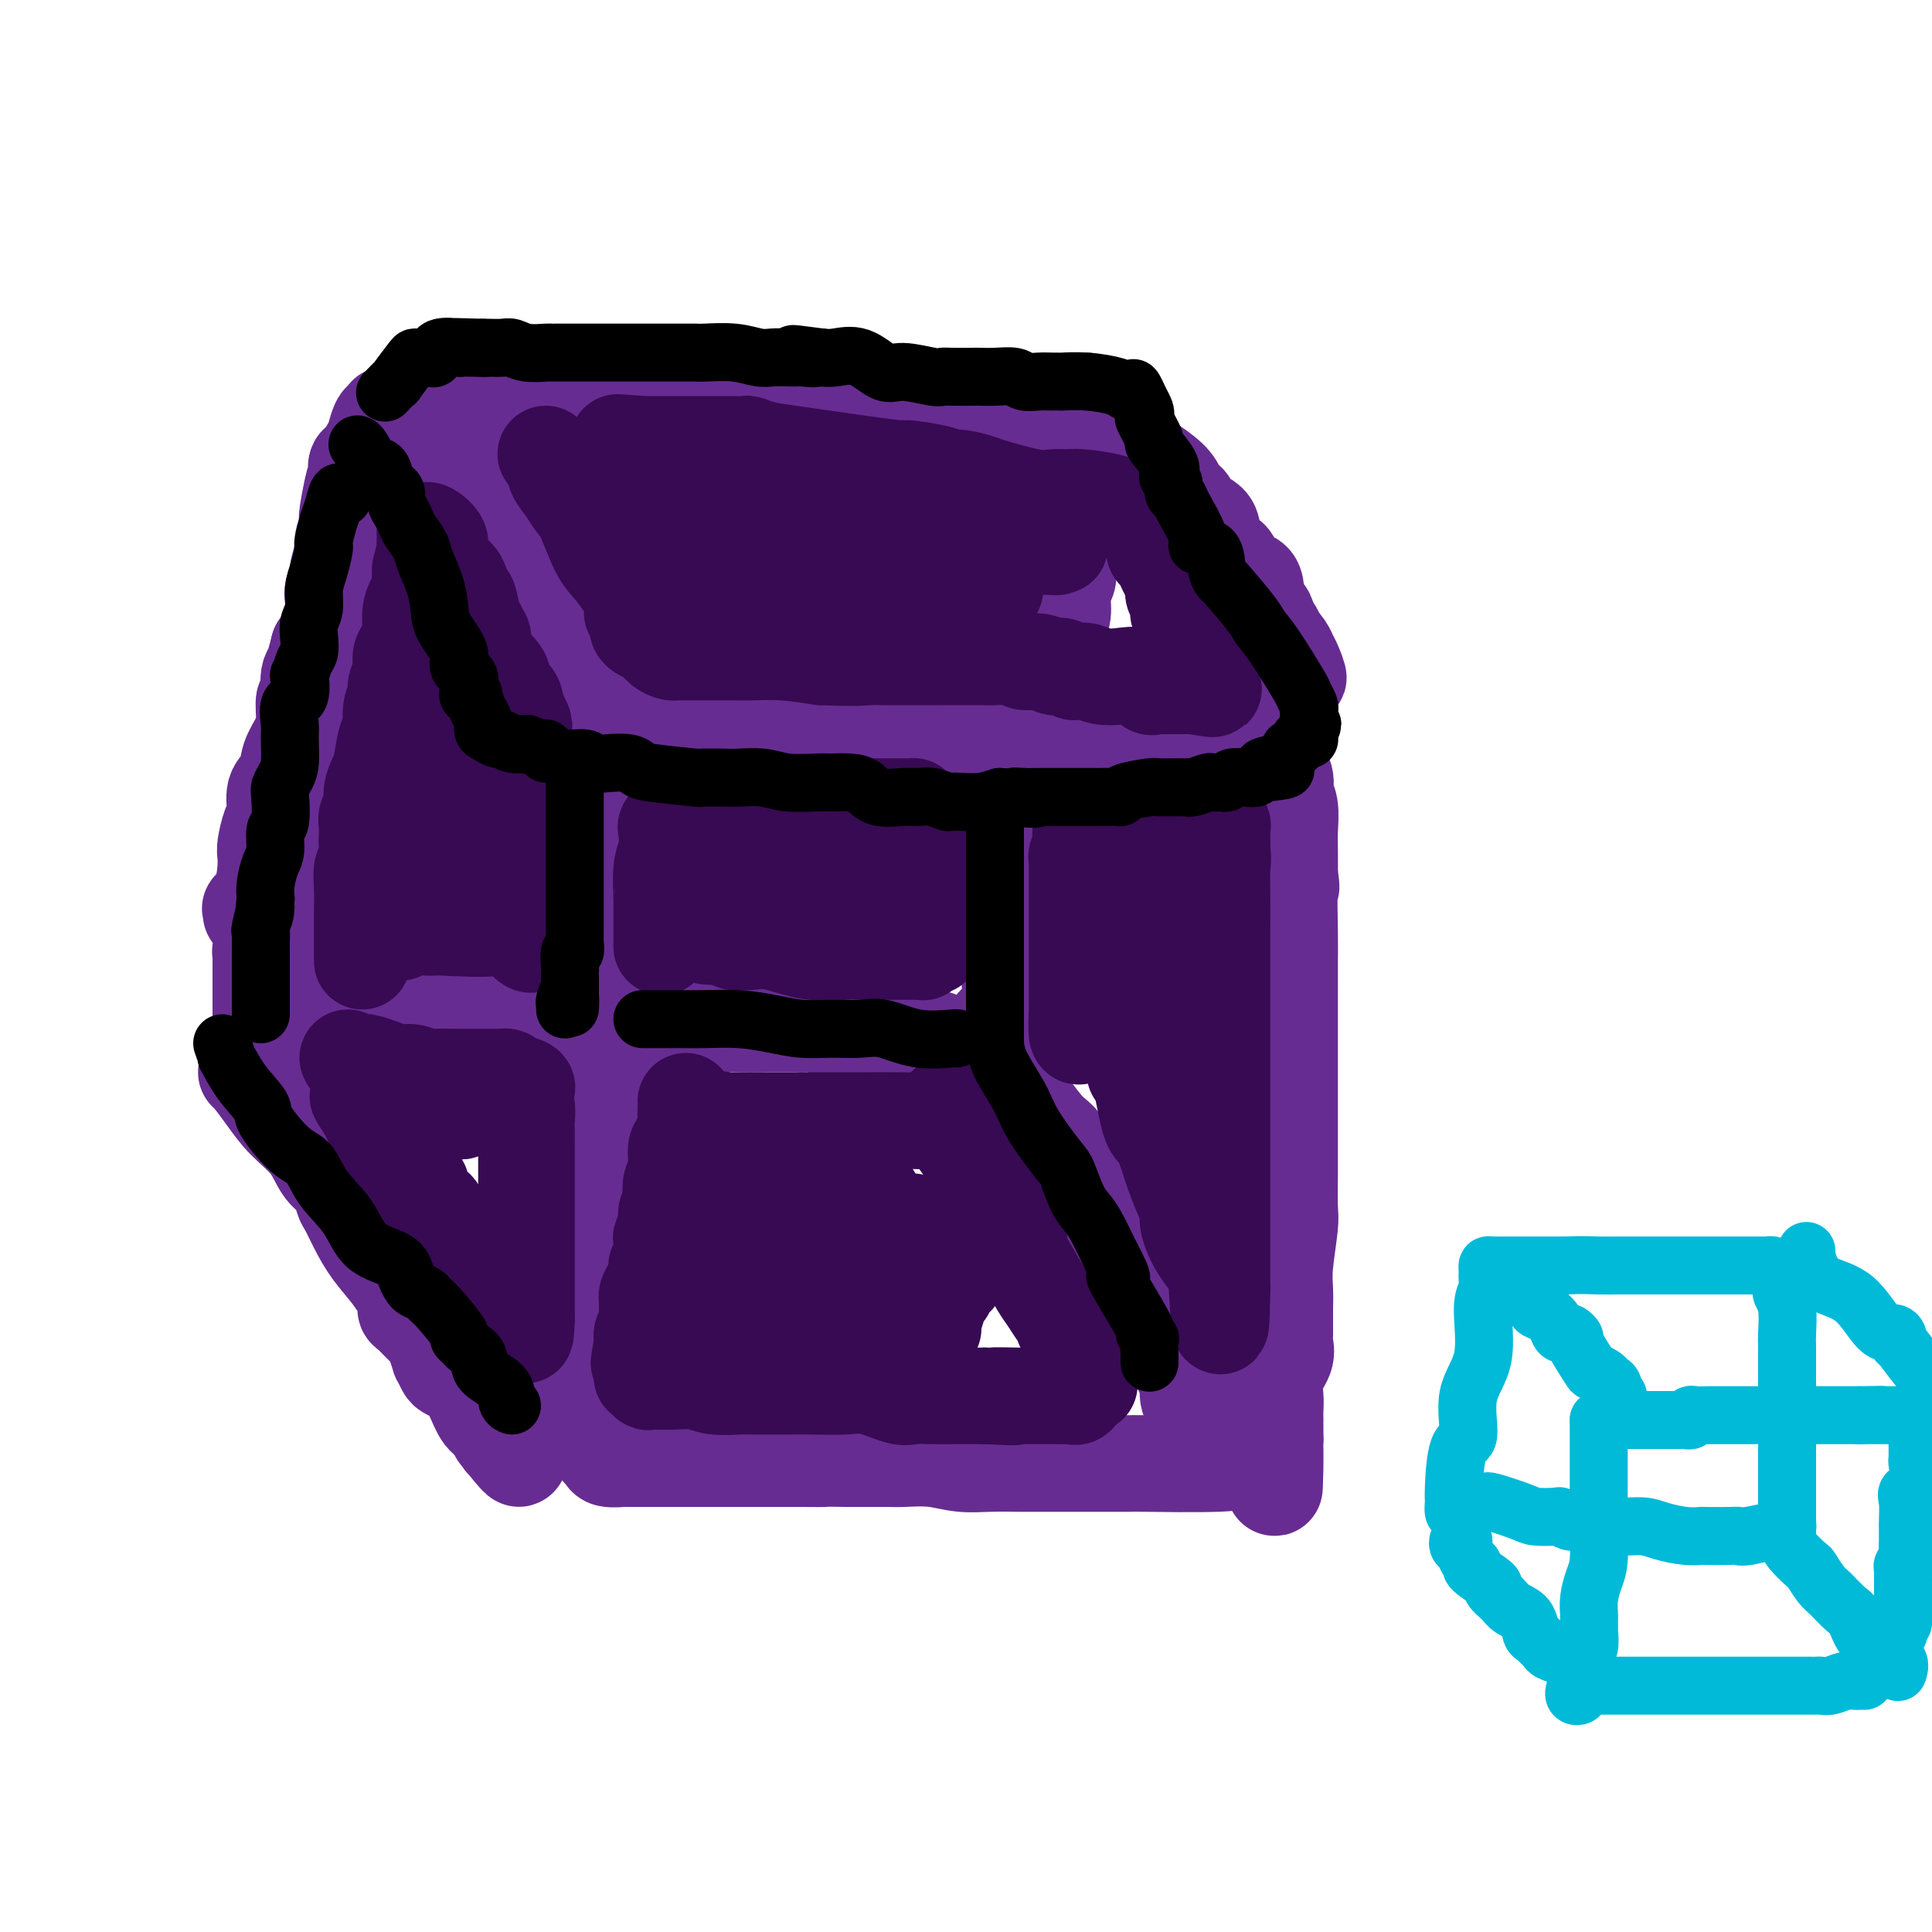 <svg viewBox='0 0 400 400' version='1.1' xmlns='http://www.w3.org/2000/svg' xmlns:xlink='http://www.w3.org/1999/xlink'><g fill='none' stroke='rgb(103,44,145)' stroke-width='20' stroke-linecap='round' stroke-linejoin='round'><path d='M83,127c-0.330,0.180 -0.659,0.359 -1,1c-0.341,0.641 -0.693,1.743 -1,3c-0.307,1.257 -0.569,2.669 -1,5c-0.431,2.331 -1.033,5.582 -2,8c-0.967,2.418 -2.301,4.003 -3,6c-0.699,1.997 -0.764,4.408 -1,6c-0.236,1.592 -0.643,2.367 -1,4c-0.357,1.633 -0.664,4.125 -1,6c-0.336,1.875 -0.701,3.133 -1,4c-0.299,0.867 -0.532,1.343 -1,3c-0.468,1.657 -1.169,4.495 -2,7c-0.831,2.505 -1.790,4.676 -2,6c-0.210,1.324 0.331,1.799 0,3c-0.331,1.201 -1.532,3.126 -2,5c-0.468,1.874 -0.202,3.696 0,5c0.202,1.304 0.342,2.090 0,3c-0.342,0.910 -1.164,1.945 -2,3c-0.836,1.055 -1.687,2.130 -2,3c-0.313,0.870 -0.090,1.534 0,2c0.090,0.466 0.045,0.733 0,1'/><path d='M60,211c-3.648,12.995 -1.269,3.482 2,0c3.269,-3.482 7.428,-0.933 9,0c1.572,0.933 0.558,0.250 2,0c1.442,-0.250 5.339,-0.067 8,0c2.661,0.067 4.084,0.018 5,0c0.916,-0.018 1.324,-0.005 2,0c0.676,0.005 1.620,0.001 2,0c0.380,-0.001 0.196,-0.000 1,0c0.804,0.000 2.595,0.000 4,0c1.405,-0.000 2.423,-0.000 3,0c0.577,0.000 0.715,0.000 1,0c0.285,-0.000 0.719,-0.000 1,0c0.281,0.000 0.409,0.000 1,0c0.591,-0.000 1.644,-0.000 2,0c0.356,0.000 0.014,0.000 1,0c0.986,-0.000 3.299,-0.001 4,0c0.701,0.001 -0.212,0.004 1,0c1.212,-0.004 4.549,-0.015 7,0c2.451,0.015 4.018,0.057 6,0c1.982,-0.057 4.381,-0.211 6,0c1.619,0.211 2.460,0.789 4,1c1.540,0.211 3.780,0.057 5,0c1.220,-0.057 1.421,-0.015 2,0c0.579,0.015 1.535,0.004 2,0c0.465,-0.004 0.440,-0.001 1,0c0.560,0.001 1.704,0.000 3,0c1.296,-0.000 2.742,-0.000 4,0c1.258,0.000 2.327,0.000 4,0c1.673,-0.000 3.950,-0.000 5,0c1.050,0.000 0.871,0.000 2,0c1.129,-0.000 3.564,-0.000 6,0'/><path d='M166,212c17.047,0.090 6.666,-0.186 4,0c-2.666,0.186 2.385,0.834 5,1c2.615,0.166 2.796,-0.152 4,0c1.204,0.152 3.433,0.772 5,1c1.567,0.228 2.474,0.065 3,0c0.526,-0.065 0.672,-0.032 1,0c0.328,0.032 0.836,0.062 1,0c0.164,-0.062 -0.018,-0.216 0,0c0.018,0.216 0.237,0.804 1,1c0.763,0.196 2.071,0.001 3,0c0.929,-0.001 1.478,0.193 3,1c1.522,0.807 4.015,2.229 6,3c1.985,0.771 3.461,0.892 4,1c0.539,0.108 0.141,0.205 0,0c-0.141,-0.205 -0.026,-0.711 0,-1c0.026,-0.289 -0.036,-0.361 0,-1c0.036,-0.639 0.170,-1.845 0,-3c-0.170,-1.155 -0.643,-2.258 0,-3c0.643,-0.742 2.404,-1.123 3,-3c0.596,-1.877 0.027,-5.251 0,-7c-0.027,-1.749 0.486,-1.875 1,-2'/><path d='M210,200c0.558,-3.731 -0.048,-3.060 0,-4c0.048,-0.940 0.749,-3.493 1,-5c0.251,-1.507 0.052,-1.969 0,-3c-0.052,-1.031 0.041,-2.633 0,-4c-0.041,-1.367 -0.218,-2.500 0,-4c0.218,-1.500 0.829,-3.369 1,-5c0.171,-1.631 -0.099,-3.026 0,-4c0.099,-0.974 0.567,-1.529 1,-3c0.433,-1.471 0.832,-3.860 1,-5c0.168,-1.140 0.104,-1.032 0,-2c-0.104,-0.968 -0.250,-3.012 0,-4c0.250,-0.988 0.894,-0.920 1,-3c0.106,-2.080 -0.327,-6.306 0,-8c0.327,-1.694 1.412,-0.854 2,-2c0.588,-1.146 0.678,-4.277 1,-6c0.322,-1.723 0.875,-2.037 1,-3c0.125,-0.963 -0.176,-2.573 0,-4c0.176,-1.427 0.831,-2.669 1,-4c0.169,-1.331 -0.148,-2.750 0,-4c0.148,-1.250 0.762,-2.329 1,-3c0.238,-0.671 0.101,-0.933 0,-2c-0.101,-1.067 -0.167,-2.938 0,-4c0.167,-1.062 0.567,-1.314 1,-2c0.433,-0.686 0.901,-1.805 1,-3c0.099,-1.195 -0.169,-2.467 0,-3c0.169,-0.533 0.777,-0.329 1,-1c0.223,-0.671 0.063,-2.219 0,-3c-0.063,-0.781 -0.027,-0.797 0,-1c0.027,-0.203 0.046,-0.593 0,-1c-0.046,-0.407 -0.156,-0.831 0,-1c0.156,-0.169 0.578,-0.085 1,0'/><path d='M225,99c1.559,-7.376 0.458,-2.315 0,-1c-0.458,1.315 -0.273,-1.114 0,-2c0.273,-0.886 0.635,-0.228 0,0c-0.635,0.228 -2.266,0.026 -3,0c-0.734,-0.026 -0.572,0.124 -2,0c-1.428,-0.124 -4.445,-0.520 -8,-1c-3.555,-0.480 -7.646,-1.043 -13,-2c-5.354,-0.957 -11.970,-2.309 -15,-3c-3.030,-0.691 -2.473,-0.721 -3,-1c-0.527,-0.279 -2.137,-0.807 -3,-1c-0.863,-0.193 -0.977,-0.052 -1,0c-0.023,0.052 0.045,0.014 -1,0c-1.045,-0.014 -3.205,-0.004 -5,0c-1.795,0.004 -3.227,0.001 -5,0c-1.773,-0.001 -3.886,-0.001 -6,0'/><path d='M160,88c-6.197,-0.392 -12.688,-1.374 -16,-2c-3.312,-0.626 -3.444,-0.898 -4,-1c-0.556,-0.102 -1.536,-0.035 -2,0c-0.464,0.035 -0.414,0.038 -1,0c-0.586,-0.038 -1.810,-0.115 -4,0c-2.190,0.115 -5.347,0.423 -8,0c-2.653,-0.423 -4.804,-1.577 -7,-2c-2.196,-0.423 -4.438,-0.113 -6,0c-1.562,0.113 -2.443,0.030 -3,0c-0.557,-0.030 -0.791,-0.008 -1,0c-0.209,0.008 -0.395,0.002 -1,0c-0.605,-0.002 -1.629,-0.001 -2,0c-0.371,0.001 -0.088,0.000 -1,0c-0.912,-0.000 -3.018,-0.000 -4,0c-0.982,0.000 -0.841,0.000 -1,0c-0.159,-0.000 -0.620,-0.000 -1,0c-0.380,0.000 -0.679,0.000 -1,0c-0.321,-0.000 -0.663,-0.000 -1,0c-0.337,0.000 -0.668,0.000 -1,0'/><path d='M95,83c-10.521,0.098 -4.322,2.841 -2,4c2.322,1.159 0.767,0.732 0,1c-0.767,0.268 -0.745,1.231 -1,2c-0.255,0.769 -0.785,1.344 -1,2c-0.215,0.656 -0.113,1.393 0,2c0.113,0.607 0.238,1.085 0,2c-0.238,0.915 -0.837,2.266 -1,3c-0.163,0.734 0.111,0.851 0,2c-0.111,1.149 -0.607,3.331 -1,4c-0.393,0.669 -0.681,-0.176 -1,1c-0.319,1.176 -0.668,4.372 -1,6c-0.332,1.628 -0.649,1.689 -1,2c-0.351,0.311 -0.738,0.872 -1,2c-0.262,1.128 -0.398,2.823 -1,4c-0.602,1.177 -1.670,1.837 -2,3c-0.330,1.163 0.077,2.829 0,4c-0.077,1.171 -0.636,1.847 -1,3c-0.364,1.153 -0.531,2.783 -1,4c-0.469,1.217 -1.240,2.022 -2,3c-0.760,0.978 -1.510,2.128 -2,3c-0.490,0.872 -0.720,1.467 -1,2c-0.280,0.533 -0.610,1.003 -1,2c-0.390,0.997 -0.840,2.521 -1,4c-0.160,1.479 -0.032,2.914 0,4c0.032,1.086 -0.034,1.824 -1,3c-0.966,1.176 -2.832,2.790 -4,4c-1.168,1.210 -1.639,2.015 -2,3c-0.361,0.985 -0.612,2.151 -1,3c-0.388,0.849 -0.912,1.383 -1,2c-0.088,0.617 0.261,1.319 0,2c-0.261,0.681 -1.130,1.340 -2,2'/><path d='M62,171c-3.304,6.066 -2.563,2.732 -2,2c0.563,-0.732 0.950,1.138 0,3c-0.950,1.862 -3.236,3.717 -4,5c-0.764,1.283 -0.008,1.992 0,3c0.008,1.008 -0.734,2.313 -1,4c-0.266,1.687 -0.057,3.757 0,5c0.057,1.243 -0.037,1.660 0,2c0.037,0.340 0.206,0.602 0,1c-0.206,0.398 -0.787,0.933 -1,1c-0.213,0.067 -0.057,-0.332 0,0c0.057,0.332 0.015,1.395 0,2c-0.015,0.605 -0.004,0.753 0,1c0.004,0.247 0.001,0.595 0,1c-0.001,0.405 -0.000,0.868 0,1c0.000,0.132 0.000,-0.067 0,0c-0.000,0.067 -0.000,0.399 0,1c0.000,0.601 0.000,1.471 0,2c-0.000,0.529 -0.000,0.717 0,1c0.000,0.283 0.000,0.661 0,1c-0.000,0.339 -0.000,0.640 0,1c0.000,0.360 0.000,0.778 0,1c-0.000,0.222 -0.000,0.247 0,1c0.000,0.753 0.000,2.235 0,3c-0.000,0.765 -0.000,0.813 0,1c0.000,0.187 0.000,0.512 0,1c-0.000,0.488 -0.000,1.139 0,1c0.000,-0.139 0.000,-1.070 0,-2'/><path d='M54,214c-0.356,4.827 -0.247,0.394 0,-2c0.247,-2.394 0.630,-2.750 1,-4c0.370,-1.250 0.727,-3.395 1,-6c0.273,-2.605 0.464,-5.670 1,-8c0.536,-2.330 1.418,-3.926 2,-5c0.582,-1.074 0.864,-1.627 1,-3c0.136,-1.373 0.127,-3.566 0,-5c-0.127,-1.434 -0.370,-2.107 0,-3c0.370,-0.893 1.353,-2.004 2,-3c0.647,-0.996 0.957,-1.875 1,-3c0.043,-1.125 -0.181,-2.495 0,-4c0.181,-1.505 0.765,-3.146 1,-4c0.235,-0.854 0.119,-0.922 0,-2c-0.119,-1.078 -0.242,-3.167 0,-5c0.242,-1.833 0.850,-3.409 1,-4c0.150,-0.591 -0.157,-0.196 0,-1c0.157,-0.804 0.778,-2.806 1,-4c0.222,-1.194 0.045,-1.581 0,-2c-0.045,-0.419 0.043,-0.871 0,-2c-0.043,-1.129 -0.218,-2.934 0,-4c0.218,-1.066 0.829,-1.392 1,-2c0.171,-0.608 -0.099,-1.498 0,-3c0.099,-1.502 0.566,-3.615 1,-5c0.434,-1.385 0.833,-2.042 1,-3c0.167,-0.958 0.101,-2.218 0,-3c-0.101,-0.782 -0.238,-1.087 0,-2c0.238,-0.913 0.851,-2.435 1,-3c0.149,-0.565 -0.166,-0.172 0,-1c0.166,-0.828 0.814,-2.877 1,-4c0.186,-1.123 -0.090,-1.321 0,-2c0.090,-0.679 0.545,-1.840 1,-3'/><path d='M72,109c2.720,-16.822 0.519,-6.376 0,-3c-0.519,3.376 0.643,-0.319 1,-2c0.357,-1.681 -0.093,-1.349 0,-2c0.093,-0.651 0.728,-2.286 1,-3c0.272,-0.714 0.181,-0.508 0,-1c-0.181,-0.492 -0.452,-1.682 0,-2c0.452,-0.318 1.626,0.236 2,0c0.374,-0.236 -0.054,-1.264 0,-2c0.054,-0.736 0.589,-1.182 1,-2c0.411,-0.818 0.699,-2.010 1,-3c0.301,-0.990 0.616,-1.780 1,-2c0.384,-0.220 0.836,0.131 1,0c0.164,-0.131 0.041,-0.742 0,-1c-0.041,-0.258 0.002,-0.163 0,1c-0.002,1.163 -0.048,3.394 0,5c0.048,1.606 0.192,2.587 0,3c-0.192,0.413 -0.719,0.259 -1,1c-0.281,0.741 -0.317,2.377 -1,4c-0.683,1.623 -2.013,3.234 -3,5c-0.987,1.766 -1.632,3.686 -2,6c-0.368,2.314 -0.459,5.022 -1,7c-0.541,1.978 -1.530,3.225 -2,5c-0.470,1.775 -0.420,4.079 -1,6c-0.580,1.921 -1.790,3.461 -3,5'/><path d='M66,134c-2.327,8.407 -1.145,5.925 -1,5c0.145,-0.925 -0.748,-0.292 -1,1c-0.252,1.292 0.136,3.244 0,4c-0.136,0.756 -0.794,0.317 -1,1c-0.206,0.683 0.042,2.488 0,4c-0.042,1.512 -0.375,2.730 -1,4c-0.625,1.270 -1.543,2.593 -2,4c-0.457,1.407 -0.452,2.898 -1,4c-0.548,1.102 -1.650,1.814 -2,3c-0.350,1.186 0.050,2.847 0,4c-0.050,1.153 -0.551,1.799 -1,3c-0.449,1.201 -0.846,2.957 -1,4c-0.154,1.043 -0.066,1.375 0,2c0.066,0.625 0.109,1.544 0,3c-0.109,1.456 -0.369,3.448 -1,5c-0.631,1.552 -1.633,2.663 -2,3c-0.367,0.337 -0.099,-0.102 0,0c0.099,0.102 0.028,0.743 0,1c-0.028,0.257 -0.014,0.128 0,0'/><path d='M128,166c0.000,0.396 0.000,0.792 0,1c-0.000,0.208 -0.000,0.227 0,1c0.000,0.773 0.000,2.301 0,3c-0.000,0.699 -0.000,0.571 0,2c0.000,1.429 0.001,4.417 0,7c-0.001,2.583 -0.004,4.761 0,7c0.004,2.239 0.015,4.538 0,6c-0.015,1.462 -0.054,2.089 0,4c0.054,1.911 0.203,5.108 0,8c-0.203,2.892 -0.757,5.478 -1,8c-0.243,2.522 -0.173,4.978 0,7c0.173,2.022 0.450,3.610 0,5c-0.450,1.390 -1.627,2.581 -2,4c-0.373,1.419 0.058,3.065 0,5c-0.058,1.935 -0.604,4.160 -1,6c-0.396,1.840 -0.641,3.296 -1,5c-0.359,1.704 -0.832,3.657 -1,5c-0.168,1.343 -0.032,2.075 0,3c0.032,0.925 -0.042,2.041 0,3c0.042,0.959 0.200,1.759 0,3c-0.200,1.241 -0.757,2.921 -1,4c-0.243,1.079 -0.173,1.555 0,2c0.173,0.445 0.450,0.859 0,2c-0.450,1.141 -1.627,3.009 -2,4c-0.373,0.991 0.058,1.105 0,2c-0.058,0.895 -0.603,2.572 -1,4c-0.397,1.428 -0.645,2.606 -1,4c-0.355,1.394 -0.817,3.002 -1,4c-0.183,0.998 -0.088,1.384 0,2c0.088,0.616 0.168,1.462 0,2c-0.168,0.538 -0.584,0.769 -1,1'/><path d='M115,290c-1.873,10.177 -0.554,3.119 0,1c0.554,-2.119 0.344,0.700 0,2c-0.344,1.300 -0.824,1.081 -1,1c-0.176,-0.081 -0.050,-0.023 0,0c0.050,0.023 0.025,0.012 0,0'/><path d='M140,154c0.391,0.000 0.782,0.000 2,0c1.218,0.000 3.263,0.000 5,0c1.737,0.000 3.168,0.000 5,0c1.832,0.000 4.066,0.000 6,0c1.934,0.000 3.567,0.000 5,0c1.433,0.000 2.666,0.000 3,0c0.334,0.000 -0.230,0.000 0,0c0.230,0.000 1.253,0.000 2,0c0.747,-0.000 1.218,0.000 2,0c0.782,0.000 1.874,0.000 3,0c1.126,0.000 2.284,0.000 4,0c1.716,0.000 3.989,0.000 7,0c3.011,0.000 6.761,0.000 10,0c3.239,0.000 5.966,-0.000 8,0c2.034,0.000 3.373,0.000 4,0c0.627,0.000 0.542,-0.000 1,0c0.458,0.000 1.460,0.000 2,0c0.540,0.000 0.620,-0.000 2,0c1.380,0.000 4.061,0.000 6,0c1.939,0.000 3.138,-0.000 5,0c1.862,0.000 4.389,0.000 6,0c1.611,0.000 2.305,0.000 3,0'/><path d='M231,154c14.818,0.000 6.362,0.000 4,0c-2.362,-0.000 1.369,-0.000 3,0c1.631,0.000 1.161,0.000 2,0c0.839,-0.000 2.986,-0.000 4,0c1.014,0.000 0.895,0.000 2,0c1.105,-0.000 3.435,-0.000 5,0c1.565,0.000 2.366,0.000 3,0c0.634,-0.000 1.100,-0.000 2,0c0.900,0.000 2.234,0.000 3,0c0.766,-0.000 0.966,-0.001 1,0c0.034,0.001 -0.096,0.003 0,0c0.096,-0.003 0.419,-0.011 1,0c0.581,0.011 1.422,0.042 2,0c0.578,-0.042 0.895,-0.156 1,0c0.105,0.156 -0.001,0.583 0,1c0.001,0.417 0.109,0.823 0,1c-0.109,0.177 -0.436,0.126 0,1c0.436,0.874 1.633,2.672 2,4c0.367,1.328 -0.098,2.184 0,3c0.098,0.816 0.758,1.590 1,3c0.242,1.410 0.065,3.457 0,5c-0.065,1.543 -0.019,2.584 0,4c0.019,1.416 0.009,3.208 0,5'/><path d='M267,181c0.619,4.392 0.166,1.874 0,3c-0.166,1.126 -0.044,5.898 0,9c0.044,3.102 0.012,4.535 0,6c-0.012,1.465 -0.003,2.964 0,5c0.003,2.036 0.001,4.610 0,6c-0.001,1.390 -0.000,1.598 0,3c0.000,1.402 0.000,4.000 0,6c-0.000,2.000 0.000,3.403 0,5c-0.000,1.597 -0.000,3.387 0,5c0.000,1.613 0.001,3.049 0,4c-0.001,0.951 -0.004,1.416 0,3c0.004,1.584 0.015,4.289 0,7c-0.015,2.711 -0.057,5.430 0,7c0.057,1.570 0.211,1.990 0,4c-0.211,2.010 -0.789,5.608 -1,8c-0.211,2.392 -0.056,3.578 0,5c0.056,1.422 0.015,3.080 0,4c-0.015,0.920 -0.002,1.102 0,2c0.002,0.898 -0.007,2.511 0,3c0.007,0.489 0.030,-0.147 0,0c-0.030,0.147 -0.113,1.078 0,2c0.113,0.922 0.423,1.834 0,3c-0.423,1.166 -1.577,2.585 -2,4c-0.423,1.415 -0.113,2.826 0,4c0.113,1.174 0.030,2.111 0,3c-0.030,0.889 -0.008,1.730 0,2c0.008,0.270 0.002,-0.031 0,0c-0.002,0.031 -0.001,0.393 0,1c0.001,0.607 0.000,1.459 0,2c-0.000,0.541 -0.000,0.770 0,1'/><path d='M264,298c-0.399,18.569 0.102,6.491 0,2c-0.102,-4.491 -0.807,-1.397 -1,0c-0.193,1.397 0.126,1.096 0,1c-0.126,-0.096 -0.698,0.013 -1,0c-0.302,-0.013 -0.335,-0.147 -1,0c-0.665,0.147 -1.963,0.575 -3,1c-1.037,0.425 -1.812,0.846 -6,1c-4.188,0.154 -11.789,0.041 -15,0c-3.211,-0.041 -2.032,-0.011 -3,0c-0.968,0.011 -4.083,0.003 -6,0c-1.917,-0.003 -2.638,-0.001 -4,0c-1.362,0.001 -3.366,0.000 -4,0c-0.634,-0.000 0.103,-0.000 0,0c-0.103,0.000 -1.047,0.001 -2,0c-0.953,-0.001 -1.915,-0.004 -3,0c-1.085,0.004 -2.293,0.015 -4,0c-1.707,-0.015 -3.913,-0.057 -6,0c-2.087,0.057 -4.057,0.211 -6,0c-1.943,-0.211 -3.861,-0.789 -6,-1c-2.139,-0.211 -4.499,-0.057 -6,0c-1.501,0.057 -2.145,0.015 -3,0c-0.855,-0.015 -1.923,-0.004 -3,0c-1.077,0.004 -2.165,0.001 -3,0c-0.835,-0.001 -1.418,-0.001 -2,0'/><path d='M176,302c-12.986,-0.155 -7.452,-0.041 -6,0c1.452,0.041 -1.179,0.011 -4,0c-2.821,-0.011 -5.832,-0.003 -8,0c-2.168,0.003 -3.494,0.001 -5,0c-1.506,-0.001 -3.191,-0.000 -4,0c-0.809,0.000 -0.743,0.000 -1,0c-0.257,-0.000 -0.836,-0.000 -2,0c-1.164,0.000 -2.911,0.000 -4,0c-1.089,-0.000 -1.518,-0.000 -2,0c-0.482,0.000 -1.015,0.001 -2,0c-0.985,-0.001 -2.421,-0.003 -4,0c-1.579,0.003 -3.303,0.012 -4,0c-0.697,-0.012 -0.369,-0.045 -1,0c-0.631,0.045 -2.222,0.170 -3,0c-0.778,-0.170 -0.745,-0.633 -1,-1c-0.255,-0.367 -0.799,-0.637 -1,-1c-0.201,-0.363 -0.057,-0.818 0,-1c0.057,-0.182 0.029,-0.091 0,0'/><path d='M128,152c0.067,-0.482 0.134,-0.965 0,-2c-0.134,-1.035 -0.469,-2.623 -1,-4c-0.531,-1.377 -1.259,-2.541 -2,-4c-0.741,-1.459 -1.494,-3.211 -3,-5c-1.506,-1.789 -3.765,-3.615 -5,-5c-1.235,-1.385 -1.446,-2.329 -2,-3c-0.554,-0.671 -1.451,-1.071 -2,-2c-0.549,-0.929 -0.750,-2.389 -1,-3c-0.250,-0.611 -0.549,-0.372 -1,-1c-0.451,-0.628 -1.053,-2.123 -2,-3c-0.947,-0.877 -2.240,-1.136 -3,-2c-0.760,-0.864 -0.986,-2.333 -1,-3c-0.014,-0.667 0.183,-0.531 0,-1c-0.183,-0.469 -0.746,-1.544 -1,-2c-0.254,-0.456 -0.198,-0.293 -1,-1c-0.802,-0.707 -2.461,-2.284 -3,-3c-0.539,-0.716 0.043,-0.569 0,-1c-0.043,-0.431 -0.712,-1.439 -1,-2c-0.288,-0.561 -0.196,-0.676 -1,-2c-0.804,-1.324 -2.503,-3.858 -3,-5c-0.497,-1.142 0.207,-0.894 0,-1c-0.207,-0.106 -1.325,-0.567 -2,-1c-0.675,-0.433 -0.907,-0.838 -1,-1c-0.093,-0.162 -0.046,-0.081 0,0'/><path d='M51,222c0.169,0.090 0.337,0.181 1,1c0.663,0.819 1.820,2.368 3,4c1.180,1.632 2.382,3.347 4,5c1.618,1.653 3.651,3.242 5,5c1.349,1.758 2.013,3.683 3,5c0.987,1.317 2.297,2.024 3,3c0.703,0.976 0.799,2.219 1,3c0.201,0.781 0.506,1.098 1,2c0.494,0.902 1.175,2.388 2,4c0.825,1.612 1.792,3.348 3,5c1.208,1.652 2.655,3.219 4,5c1.345,1.781 2.588,3.776 3,5c0.412,1.224 -0.006,1.677 0,2c0.006,0.323 0.436,0.515 1,1c0.564,0.485 1.260,1.263 2,2c0.740,0.737 1.522,1.434 2,2c0.478,0.566 0.652,1.002 1,2c0.348,0.998 0.872,2.559 1,3c0.128,0.441 -0.138,-0.236 0,0c0.138,0.236 0.680,1.385 1,2c0.320,0.615 0.418,0.694 1,1c0.582,0.306 1.650,0.838 2,1c0.350,0.162 -0.017,-0.045 0,0c0.017,0.045 0.417,0.342 1,1c0.583,0.658 1.349,1.677 2,3c0.651,1.323 1.186,2.949 2,4c0.814,1.051 1.907,1.525 3,2'/><path d='M103,295c8.268,11.973 2.937,5.404 1,3c-1.937,-2.404 -0.480,-0.644 0,0c0.480,0.644 -0.016,0.173 0,0c0.016,-0.173 0.543,-0.046 1,0c0.457,0.046 0.845,0.013 1,0c0.155,-0.013 0.078,-0.007 0,0'/><path d='M210,221c-0.017,0.347 -0.034,0.695 0,1c0.034,0.305 0.121,0.569 0,1c-0.121,0.431 -0.448,1.030 0,2c0.448,0.970 1.672,2.311 3,4c1.328,1.689 2.761,3.728 4,5c1.239,1.272 2.283,1.779 3,3c0.717,1.221 1.108,3.158 3,7c1.892,3.842 5.286,9.591 7,12c1.714,2.409 1.747,1.480 2,2c0.253,0.520 0.727,2.491 2,5c1.273,2.509 3.345,5.557 4,7c0.655,1.443 -0.109,1.280 0,2c0.109,0.720 1.090,2.324 2,3c0.910,0.676 1.749,0.423 2,1c0.251,0.577 -0.086,1.983 0,3c0.086,1.017 0.596,1.645 1,2c0.404,0.355 0.700,0.438 1,1c0.300,0.562 0.602,1.603 1,2c0.398,0.397 0.892,0.150 1,1c0.108,0.850 -0.170,2.798 0,4c0.170,1.202 0.789,1.659 1,2c0.211,0.341 0.015,0.566 0,1c-0.015,0.434 0.150,1.078 1,0c0.850,-1.078 2.386,-3.880 3,-5c0.614,-1.120 0.307,-0.560 0,0'/><path d='M225,83c-0.081,0.802 -0.163,1.605 0,2c0.163,0.395 0.570,0.384 1,1c0.430,0.616 0.882,1.859 2,3c1.118,1.141 2.900,2.178 4,3c1.100,0.822 1.516,1.428 2,2c0.484,0.572 1.034,1.111 2,2c0.966,0.889 2.347,2.129 3,3c0.653,0.871 0.578,1.372 1,2c0.422,0.628 1.341,1.383 2,2c0.659,0.617 1.060,1.094 2,2c0.940,0.906 2.421,2.239 3,3c0.579,0.761 0.257,0.948 1,2c0.743,1.052 2.553,2.968 4,4c1.447,1.032 2.532,1.180 3,2c0.468,0.820 0.321,2.312 1,3c0.679,0.688 2.185,0.572 3,1c0.815,0.428 0.938,1.399 1,2c0.062,0.601 0.063,0.831 0,1c-0.063,0.169 -0.190,0.275 0,1c0.190,0.725 0.699,2.068 1,3c0.301,0.932 0.396,1.454 1,2c0.604,0.546 1.717,1.116 2,2c0.283,0.884 -0.265,2.083 0,3c0.265,0.917 1.343,1.551 2,2c0.657,0.449 0.894,0.713 1,1c0.106,0.287 0.081,0.596 0,1c-0.081,0.404 -0.218,0.902 0,1c0.218,0.098 0.789,-0.204 1,0c0.211,0.204 0.060,0.916 0,1c-0.060,0.084 -0.030,-0.458 0,-1'/><path d='M268,139c1.455,2.841 0.593,0.442 0,-1c-0.593,-1.442 -0.919,-1.927 -1,-2c-0.081,-0.073 0.081,0.266 0,0c-0.081,-0.266 -0.407,-1.136 -1,-2c-0.593,-0.864 -1.455,-1.723 -2,-2c-0.545,-0.277 -0.775,0.029 -1,-1c-0.225,-1.029 -0.446,-3.394 -1,-4c-0.554,-0.606 -1.442,0.546 -2,0c-0.558,-0.546 -0.787,-2.789 -1,-4c-0.213,-1.211 -0.411,-1.388 -1,-2c-0.589,-0.612 -1.570,-1.659 -2,-2c-0.430,-0.341 -0.308,0.022 -1,-1c-0.692,-1.022 -2.199,-3.431 -3,-5c-0.801,-1.569 -0.897,-2.300 -1,-3c-0.103,-0.700 -0.212,-1.370 -1,-2c-0.788,-0.630 -2.253,-1.221 -3,-2c-0.747,-0.779 -0.775,-1.747 -1,-2c-0.225,-0.253 -0.646,0.208 -1,0c-0.354,-0.208 -0.639,-1.086 -1,-2c-0.361,-0.914 -0.797,-1.864 -2,-3c-1.203,-1.136 -3.175,-2.458 -4,-3c-0.825,-0.542 -0.505,-0.303 -2,-1c-1.495,-0.697 -4.804,-2.330 -6,-3c-1.196,-0.670 -0.279,-0.375 -1,-1c-0.721,-0.625 -3.079,-2.168 -5,-3c-1.921,-0.832 -3.406,-0.952 -4,-1c-0.594,-0.048 -0.297,-0.024 0,0'/><path d='M220,87c-3.513,-2.133 -1.295,-1.465 -2,-1c-0.705,0.465 -4.333,0.727 -7,0c-2.667,-0.727 -4.374,-2.444 -7,-3c-2.626,-0.556 -6.172,0.047 -9,0c-2.828,-0.047 -4.939,-0.745 -7,-1c-2.061,-0.255 -4.070,-0.068 -5,0c-0.930,0.068 -0.779,0.018 -1,0c-0.221,-0.018 -0.815,-0.004 -1,0c-0.185,0.004 0.040,-0.002 -1,0c-1.040,0.002 -3.344,0.010 -5,0c-1.656,-0.010 -2.666,-0.040 -4,0c-1.334,0.040 -2.994,0.151 -6,0c-3.006,-0.151 -7.358,-0.562 -11,-1c-3.642,-0.438 -6.573,-0.902 -9,-1c-2.427,-0.098 -4.351,0.170 -6,0c-1.649,-0.170 -3.024,-0.778 -4,-1c-0.976,-0.222 -1.554,-0.060 -2,0c-0.446,0.060 -0.761,0.016 -1,0c-0.239,-0.016 -0.401,-0.004 -1,0c-0.599,0.004 -1.635,0.001 -3,0c-1.365,-0.001 -3.058,-0.000 -4,0c-0.942,0.000 -1.131,0.000 -2,0c-0.869,-0.000 -2.417,-0.000 -4,0c-1.583,0.000 -3.202,0.000 -4,0c-0.798,-0.000 -0.775,-0.000 -1,0c-0.225,0.000 -0.700,0.000 -1,0c-0.300,-0.000 -0.427,-0.000 -1,0c-0.573,0.000 -1.592,0.000 -2,0c-0.408,-0.000 -0.204,-0.000 0,0'/></g>
<g fill='none' stroke='rgb(0,186,216)' stroke-width='12' stroke-linecap='round' stroke-linejoin='round'><path d='M302,313c-0.426,0.198 -0.852,0.396 -1,0c-0.148,-0.396 -0.018,-1.384 0,-2c0.018,-0.616 -0.075,-0.858 0,-3c0.075,-2.142 0.316,-6.184 1,-8c0.684,-1.816 1.809,-1.407 2,-3c0.191,-1.593 -0.551,-5.189 0,-8c0.551,-2.811 2.397,-4.837 3,-8c0.603,-3.163 -0.035,-7.464 0,-10c0.035,-2.536 0.743,-3.306 1,-4c0.257,-0.694 0.062,-1.310 0,-2c-0.062,-0.690 0.007,-1.453 0,-2c-0.007,-0.547 -0.090,-0.879 0,-1c0.090,-0.121 0.354,-0.033 1,0c0.646,0.033 1.674,0.009 3,0c1.326,-0.009 2.950,-0.003 5,0c2.050,0.003 4.525,0.001 7,0'/><path d='M324,262c3.830,-0.155 5.405,-0.041 7,0c1.595,0.041 3.210,0.011 4,0c0.790,-0.011 0.756,-0.003 1,0c0.244,0.003 0.766,0.001 1,0c0.234,-0.001 0.181,-0.000 1,0c0.819,0.000 2.509,0.000 4,0c1.491,-0.000 2.782,-0.000 4,0c1.218,0.000 2.364,0.000 3,0c0.636,0.000 0.762,0.000 1,0c0.238,-0.000 0.590,-0.000 1,0c0.410,0.000 0.880,0.000 2,0c1.120,-0.000 2.892,-0.001 4,0c1.108,0.001 1.554,0.003 3,0c1.446,-0.003 3.893,-0.011 5,0c1.107,0.011 0.875,0.041 1,0c0.125,-0.041 0.607,-0.155 1,0c0.393,0.155 0.696,0.577 1,1'/><path d='M368,263c7.034,0.141 2.621,-0.008 1,0c-1.621,0.008 -0.448,0.173 0,1c0.448,0.827 0.173,2.315 0,3c-0.173,0.685 -0.242,0.566 0,1c0.242,0.434 0.797,1.422 1,3c0.203,1.578 0.054,3.746 0,5c-0.054,1.254 -0.015,1.593 0,3c0.015,1.407 0.004,3.882 0,5c-0.004,1.118 -0.001,0.879 0,2c0.001,1.121 0.000,3.602 0,5c-0.000,1.398 -0.000,1.711 0,3c0.000,1.289 0.000,3.553 0,5c-0.000,1.447 -0.000,2.078 0,3c0.000,0.922 -0.000,2.134 0,3c0.000,0.866 0.000,1.387 0,2c-0.000,0.613 -0.000,1.317 0,2c0.000,0.683 0.001,1.345 0,2c-0.001,0.655 -0.003,1.304 0,2c0.003,0.696 0.011,1.441 0,2c-0.011,0.559 -0.041,0.934 0,1c0.041,0.066 0.155,-0.176 0,0c-0.155,0.176 -0.578,0.769 -1,1c-0.422,0.231 -0.845,0.101 -1,0c-0.155,-0.101 -0.044,-0.172 -1,0c-0.956,0.172 -2.978,0.586 -5,1'/><path d='M362,318c-1.648,0.310 -1.769,0.084 -2,0c-0.231,-0.084 -0.571,-0.025 -2,0c-1.429,0.025 -3.945,0.017 -5,0c-1.055,-0.017 -0.649,-0.042 -1,0c-0.351,0.042 -1.461,0.151 -3,0c-1.539,-0.151 -3.509,-0.562 -5,-1c-1.491,-0.438 -2.504,-0.902 -4,-1c-1.496,-0.098 -3.474,0.171 -5,0c-1.526,-0.171 -2.598,-0.782 -4,-1c-1.402,-0.218 -3.132,-0.045 -4,0c-0.868,0.045 -0.873,-0.040 -1,0c-0.127,0.040 -0.375,0.205 -1,0c-0.625,-0.205 -1.625,-0.780 -2,-1c-0.375,-0.220 -0.124,-0.083 -1,0c-0.876,0.083 -2.878,0.113 -4,0c-1.122,-0.113 -1.365,-0.370 -3,-1c-1.635,-0.630 -4.662,-1.633 -6,-2c-1.338,-0.367 -0.988,-0.098 -1,0c-0.012,0.098 -0.385,0.026 -1,0c-0.615,-0.026 -1.471,-0.007 -2,0c-0.529,0.007 -0.729,0.002 -1,0c-0.271,-0.002 -0.611,-0.001 -1,0c-0.389,0.001 -0.825,0.000 -1,0c-0.175,-0.000 -0.087,-0.000 0,0'/><path d='M331,294c-0.000,0.203 -0.000,0.406 0,1c0.000,0.594 0.000,1.579 0,3c-0.000,1.421 -0.000,3.279 0,5c0.000,1.721 0.001,3.304 0,4c-0.001,0.696 -0.003,0.506 0,1c0.003,0.494 0.011,1.671 0,3c-0.011,1.329 -0.041,2.808 0,5c0.041,2.192 0.155,5.096 0,7c-0.155,1.904 -0.577,2.810 -1,4c-0.423,1.190 -0.846,2.666 -1,4c-0.154,1.334 -0.040,2.525 0,3c0.040,0.475 0.007,0.234 0,1c-0.007,0.766 0.013,2.541 0,3c-0.013,0.459 -0.060,-0.396 0,0c0.060,0.396 0.226,2.042 0,3c-0.226,0.958 -0.846,1.226 -1,2c-0.154,0.774 0.156,2.053 0,3c-0.156,0.947 -0.778,1.561 -1,2c-0.222,0.439 -0.046,0.702 0,1c0.046,0.298 -0.040,0.629 0,1c0.040,0.371 0.207,0.780 0,1c-0.207,0.220 -0.786,0.252 -1,0c-0.214,-0.252 -0.061,-0.786 0,-1c0.061,-0.214 0.031,-0.107 0,0'/><path d='M331,294c0.531,-0.000 1.062,-0.000 1,0c-0.062,0.000 -0.717,0.000 1,0c1.717,-0.000 5.808,-0.000 7,0c1.192,0.000 -0.514,0.001 0,0c0.514,-0.001 3.247,-0.004 5,0c1.753,0.004 2.524,0.015 3,0c0.476,-0.015 0.656,-0.057 1,0c0.344,0.057 0.852,0.211 1,0c0.148,-0.211 -0.062,-0.789 0,-1c0.062,-0.211 0.398,-0.057 1,0c0.602,0.057 1.471,0.015 3,0c1.529,-0.015 3.719,-0.004 5,0c1.281,0.004 1.653,0.001 3,0c1.347,-0.001 3.668,-0.000 5,0c1.332,0.000 1.675,0.000 2,0c0.325,-0.000 0.632,-0.000 1,0c0.368,0.000 0.799,0.000 1,0c0.201,-0.000 0.173,-0.000 1,0c0.827,0.000 2.508,0.000 4,0c1.492,-0.000 2.795,-0.000 4,0c1.205,0.000 2.313,0.000 3,0c0.687,-0.000 0.954,-0.000 1,0c0.046,0.000 -0.130,0.000 0,0c0.130,-0.000 0.565,-0.000 1,0'/><path d='M385,293c8.553,-0.155 2.936,-0.041 1,0c-1.936,0.041 -0.190,0.011 1,0c1.190,-0.011 1.824,-0.003 2,0c0.176,0.003 -0.108,0.001 0,0c0.108,-0.001 0.606,-0.000 1,0c0.394,0.000 0.684,0.000 1,0c0.316,-0.000 0.659,-0.000 1,0c0.341,0.000 0.679,0.000 1,0c0.321,-0.000 0.625,-0.000 1,0c0.375,0.000 0.821,0.000 1,0c0.179,-0.000 0.089,-0.000 0,0'/><path d='M335,289c-0.449,0.202 -0.898,0.404 -1,0c-0.102,-0.404 0.144,-1.414 0,-2c-0.144,-0.586 -0.677,-0.750 -1,-1c-0.323,-0.250 -0.436,-0.588 -1,-1c-0.564,-0.412 -1.580,-0.899 -2,-1c-0.420,-0.101 -0.245,0.183 -1,-1c-0.755,-1.183 -2.440,-3.832 -3,-5c-0.560,-1.168 0.005,-0.855 0,-1c-0.005,-0.145 -0.581,-0.750 -1,-1c-0.419,-0.250 -0.680,-0.146 -1,0c-0.320,0.146 -0.698,0.335 -1,0c-0.302,-0.335 -0.526,-1.193 -1,-2c-0.474,-0.807 -1.196,-1.561 -2,-2c-0.804,-0.439 -1.690,-0.561 -2,-1c-0.310,-0.439 -0.045,-1.195 -1,-2c-0.955,-0.805 -3.130,-1.659 -4,-2c-0.870,-0.341 -0.435,-0.171 0,0'/><path d='M328,349c0.275,0.000 0.550,0.000 1,0c0.450,-0.000 1.074,-0.000 2,0c0.926,0.000 2.153,0.000 4,0c1.847,-0.000 4.312,-0.000 6,0c1.688,0.000 2.597,0.000 3,0c0.403,-0.000 0.301,-0.000 1,0c0.699,0.000 2.201,0.000 3,0c0.799,-0.000 0.897,-0.000 1,0c0.103,0.000 0.212,0.000 2,0c1.788,-0.000 5.256,-0.000 7,0c1.744,0.000 1.764,0.000 3,0c1.236,-0.000 3.686,-0.000 5,0c1.314,0.000 1.490,0.000 2,0c0.510,-0.000 1.355,-0.000 2,0c0.645,0.000 1.092,0.001 2,0c0.908,-0.001 2.277,-0.004 3,0c0.723,0.004 0.799,0.015 1,0c0.201,-0.015 0.526,-0.057 1,0c0.474,0.057 1.097,0.211 2,0c0.903,-0.211 2.084,-0.789 3,-1c0.916,-0.211 1.565,-0.057 2,0c0.435,0.057 0.656,0.015 1,0c0.344,-0.015 0.813,-0.004 1,0c0.187,0.004 0.094,0.002 0,0'/><path d='M374,259c-0.062,0.162 -0.123,0.324 0,1c0.123,0.676 0.432,1.865 1,3c0.568,1.135 1.396,2.216 3,3c1.604,0.784 3.985,1.272 6,3c2.015,1.728 3.665,4.697 5,6c1.335,1.303 2.356,0.941 3,1c0.644,0.059 0.910,0.538 1,1c0.090,0.462 0.003,0.907 0,1c-0.003,0.093 0.076,-0.167 1,1c0.924,1.167 2.693,3.762 4,5c1.307,1.238 2.154,1.119 3,1'/><path d='M370,317c0.007,0.346 0.014,0.693 0,1c-0.014,0.307 -0.050,0.576 0,1c0.050,0.424 0.186,1.004 1,2c0.814,0.996 2.305,2.406 3,3c0.695,0.594 0.595,0.370 1,1c0.405,0.630 1.314,2.115 2,3c0.686,0.885 1.148,1.171 2,2c0.852,0.829 2.092,2.199 3,3c0.908,0.801 1.483,1.031 2,2c0.517,0.969 0.976,2.677 2,4c1.024,1.323 2.615,2.262 4,3c1.385,0.738 2.565,1.276 3,2c0.435,0.724 0.124,1.636 0,2c-0.124,0.364 -0.062,0.182 0,0'/><path d='M303,319c-0.398,-0.097 -0.795,-0.194 -1,0c-0.205,0.194 -0.217,0.680 0,1c0.217,0.320 0.662,0.475 1,1c0.338,0.525 0.568,1.421 1,2c0.432,0.579 1.064,0.840 1,1c-0.064,0.160 -0.825,0.217 0,1c0.825,0.783 3.237,2.291 4,3c0.763,0.709 -0.122,0.617 0,1c0.122,0.383 1.251,1.240 2,2c0.749,0.760 1.118,1.422 2,2c0.882,0.578 2.278,1.072 3,2c0.722,0.928 0.769,2.290 1,3c0.231,0.710 0.646,0.768 1,1c0.354,0.232 0.648,0.637 1,1c0.352,0.363 0.763,0.683 1,1c0.237,0.317 0.301,0.631 1,1c0.699,0.369 2.033,0.792 3,1c0.967,0.208 1.566,0.199 2,1c0.434,0.801 0.704,2.411 1,3c0.296,0.589 0.618,0.159 1,0c0.382,-0.159 0.823,-0.045 1,0c0.177,0.045 0.088,0.023 0,0'/><path d='M398,293c0.113,0.506 0.226,1.012 0,1c-0.226,-0.012 -0.793,-0.542 -1,0c-0.207,0.542 -0.056,2.156 0,3c0.056,0.844 0.017,0.919 0,1c-0.017,0.081 -0.012,0.168 0,1c0.012,0.832 0.031,2.409 0,3c-0.031,0.591 -0.114,0.197 0,1c0.114,0.803 0.423,2.804 0,4c-0.423,1.196 -1.577,1.586 -2,2c-0.423,0.414 -0.113,0.853 0,2c0.113,1.147 0.030,3.003 0,4c-0.030,0.997 -0.007,1.135 0,1c0.007,-0.135 -0.002,-0.545 0,0c0.002,0.545 0.015,2.044 0,3c-0.015,0.956 -0.056,1.369 0,2c0.056,0.631 0.211,1.478 0,2c-0.211,0.522 -0.789,0.717 -1,1c-0.211,0.283 -0.057,0.653 0,1c0.057,0.347 0.015,0.669 0,1c-0.015,0.331 -0.004,0.670 0,1c0.004,0.330 0.001,0.651 0,1c-0.001,0.349 -0.000,0.727 0,1c0.000,0.273 0.000,0.441 0,1c-0.000,0.559 -0.000,1.509 0,2c0.000,0.491 0.000,0.523 0,1c-0.000,0.477 -0.000,1.398 0,2c0.000,0.602 0.000,0.886 0,1c-0.000,0.114 -0.000,0.057 0,0'/><path d='M393,338c0.000,0.000 0.100,0.100 0.1,0.1'/></g>
<g fill='none' stroke='rgb(55,10,83)' stroke-width='20' stroke-linecap='round' stroke-linejoin='round'><path d='M113,94c0.297,0.351 0.593,0.703 1,1c0.407,0.297 0.923,0.540 1,1c0.077,0.460 -0.286,1.138 0,2c0.286,0.862 1.220,1.909 2,3c0.780,1.091 1.407,2.226 2,3c0.593,0.774 1.154,1.185 2,3c0.846,1.815 1.978,5.032 3,7c1.022,1.968 1.933,2.685 3,4c1.067,1.315 2.290,3.227 3,4c0.710,0.773 0.908,0.406 1,1c0.092,0.594 0.077,2.148 0,3c-0.077,0.852 -0.217,1.002 0,1c0.217,-0.002 0.792,-0.155 1,0c0.208,0.155 0.048,0.618 0,1c-0.048,0.382 0.017,0.683 0,1c-0.017,0.317 -0.117,0.649 0,1c0.117,0.351 0.451,0.721 1,1c0.549,0.279 1.312,0.467 2,1c0.688,0.533 1.302,1.411 2,2c0.698,0.589 1.482,0.890 2,1c0.518,0.110 0.770,0.029 1,0c0.230,-0.029 0.436,-0.008 1,0c0.564,0.008 1.484,0.001 3,0c1.516,-0.001 3.627,0.002 5,0c1.373,-0.002 2.007,-0.011 3,0c0.993,0.011 2.344,0.041 4,0c1.656,-0.041 3.616,-0.155 6,0c2.384,0.155 5.192,0.577 8,1'/><path d='M170,136c7.202,0.309 8.707,0.083 10,0c1.293,-0.083 2.376,-0.022 3,0c0.624,0.022 0.790,0.006 2,0c1.210,-0.006 3.463,-0.002 4,0c0.537,0.002 -0.640,0.001 0,0c0.640,-0.001 3.099,-0.001 4,0c0.901,0.001 0.243,0.004 2,0c1.757,-0.004 5.929,-0.016 8,0c2.071,0.016 2.040,0.061 3,0c0.960,-0.061 2.912,-0.226 4,0c1.088,0.226 1.313,0.844 2,1c0.687,0.156 1.837,-0.151 3,0c1.163,0.151 2.338,0.759 3,1c0.662,0.241 0.810,0.116 1,0c0.190,-0.116 0.423,-0.224 1,0c0.577,0.224 1.497,0.778 2,1c0.503,0.222 0.589,0.110 1,0c0.411,-0.110 1.146,-0.218 2,0c0.854,0.218 1.826,0.762 3,1c1.174,0.238 2.551,0.169 4,0c1.449,-0.169 2.971,-0.438 4,0c1.029,0.438 1.564,1.581 2,2c0.436,0.419 0.772,0.112 1,0c0.228,-0.112 0.348,-0.030 1,0c0.652,0.030 1.834,0.008 2,0c0.166,-0.008 -0.686,-0.002 0,0c0.686,0.002 2.910,0.001 4,0c1.090,-0.001 1.045,-0.000 1,0'/><path d='M247,142c6.402,1.037 3.906,0.628 3,0c-0.906,-0.628 -0.222,-1.475 0,-2c0.222,-0.525 -0.017,-0.729 0,-1c0.017,-0.271 0.292,-0.608 0,-1c-0.292,-0.392 -1.150,-0.840 -2,-2c-0.850,-1.160 -1.691,-3.032 -2,-4c-0.309,-0.968 -0.087,-1.032 0,-1c0.087,0.032 0.038,0.162 0,0c-0.038,-0.162 -0.067,-0.615 0,-1c0.067,-0.385 0.229,-0.702 0,-1c-0.229,-0.298 -0.850,-0.575 -1,-1c-0.150,-0.425 0.171,-0.996 0,-1c-0.171,-0.004 -0.832,0.559 -1,0c-0.168,-0.559 0.159,-2.241 0,-3c-0.159,-0.759 -0.803,-0.594 -1,-1c-0.197,-0.406 0.052,-1.384 0,-2c-0.052,-0.616 -0.405,-0.871 -1,-2c-0.595,-1.129 -1.431,-3.133 -2,-4c-0.569,-0.867 -0.870,-0.596 -1,-1c-0.130,-0.404 -0.087,-1.484 0,-2c0.087,-0.516 0.219,-0.468 0,-1c-0.219,-0.532 -0.790,-1.643 -1,-2c-0.210,-0.357 -0.060,0.041 0,0c0.060,-0.041 0.030,-0.520 0,-1'/><path d='M238,108c-2.108,-4.690 -1.377,-0.916 -1,0c0.377,0.916 0.400,-1.025 0,-2c-0.400,-0.975 -1.224,-0.983 -2,-1c-0.776,-0.017 -1.505,-0.043 -2,0c-0.495,0.043 -0.755,0.155 -1,0c-0.245,-0.155 -0.476,-0.575 -2,-1c-1.524,-0.425 -4.342,-0.853 -6,-1c-1.658,-0.147 -2.157,-0.014 -3,0c-0.843,0.014 -2.029,-0.091 -3,0c-0.971,0.091 -1.727,0.379 -4,0c-2.273,-0.379 -6.064,-1.425 -8,-2c-1.936,-0.575 -2.015,-0.680 -3,-1c-0.985,-0.320 -2.874,-0.855 -4,-1c-1.126,-0.145 -1.489,0.102 -2,0c-0.511,-0.102 -1.169,-0.552 -3,-1c-1.831,-0.448 -4.834,-0.894 -6,-1c-1.166,-0.106 -0.497,0.126 -2,0c-1.503,-0.126 -5.180,-0.612 -8,-1c-2.820,-0.388 -4.782,-0.678 -7,-1c-2.218,-0.322 -4.692,-0.675 -7,-1c-2.308,-0.325 -4.452,-0.623 -6,-1c-1.548,-0.377 -2.502,-0.833 -3,-1c-0.498,-0.167 -0.539,-0.045 -1,0c-0.461,0.045 -1.341,0.012 -2,0c-0.659,-0.012 -1.095,-0.003 -2,0c-0.905,0.003 -2.278,0.001 -3,0c-0.722,-0.001 -0.791,-0.000 -2,0c-1.209,0.000 -3.556,0.000 -5,0c-1.444,-0.000 -1.984,-0.000 -3,0c-1.016,0.000 -2.508,0.000 -4,0'/><path d='M133,92c-8.979,-0.777 -3.926,-0.220 -2,0c1.926,0.220 0.727,0.103 0,0c-0.727,-0.103 -0.980,-0.192 -1,0c-0.020,0.192 0.194,0.664 0,1c-0.194,0.336 -0.794,0.537 -1,1c-0.206,0.463 -0.016,1.190 0,2c0.016,0.810 -0.141,1.705 0,3c0.141,1.295 0.582,2.990 1,4c0.418,1.010 0.814,1.335 2,2c1.186,0.665 3.164,1.670 4,2c0.836,0.330 0.532,-0.014 1,0c0.468,0.014 1.707,0.386 3,1c1.293,0.614 2.638,1.471 4,2c1.362,0.529 2.741,0.730 4,1c1.259,0.270 2.399,0.608 5,1c2.601,0.392 6.662,0.837 9,1c2.338,0.163 2.952,0.044 4,0c1.048,-0.044 2.530,-0.012 5,0c2.470,0.012 5.926,0.003 7,0c1.074,-0.003 -0.236,-0.001 1,0c1.236,0.001 5.019,0.000 7,0c1.981,-0.000 2.161,-0.000 3,0c0.839,0.000 2.336,0.000 4,0c1.664,-0.000 3.496,-0.000 5,0c1.504,0.000 2.682,0.000 4,0c1.318,-0.000 2.776,-0.000 4,0c1.224,0.000 2.214,0.000 3,0c0.786,-0.000 1.367,-0.000 2,0c0.633,0.000 1.316,0.000 2,0'/><path d='M213,113c10.832,0.464 3.413,0.124 1,0c-2.413,-0.124 0.179,-0.033 1,0c0.821,0.033 -0.129,0.009 0,0c0.129,-0.009 1.338,-0.002 2,0c0.662,0.002 0.777,0.001 1,0c0.223,-0.001 0.554,-0.000 1,0c0.446,0.000 1.005,0.000 -1,0c-2.005,-0.000 -6.576,-0.000 -9,0c-2.424,0.000 -2.701,0.000 -5,0c-2.299,-0.000 -6.621,-0.000 -10,0c-3.379,0.000 -5.815,0.000 -9,0c-3.185,-0.000 -7.120,-0.001 -10,0c-2.880,0.001 -4.706,0.004 -7,0c-2.294,-0.004 -5.058,-0.016 -7,0c-1.942,0.016 -3.064,0.061 -4,0c-0.936,-0.061 -1.687,-0.226 -3,0c-1.313,0.226 -3.188,0.845 -4,1c-0.812,0.155 -0.561,-0.154 -1,0c-0.439,0.154 -1.567,0.773 -2,1c-0.433,0.227 -0.171,0.064 -1,0c-0.829,-0.064 -2.748,-0.027 -4,0c-1.252,0.027 -1.837,0.046 -2,0c-0.163,-0.046 0.096,-0.156 0,0c-0.096,0.156 -0.548,0.578 -1,1'/><path d='M139,116c-12.066,0.930 -3.230,1.754 0,2c3.230,0.246 0.854,-0.088 0,0c-0.854,0.088 -0.187,0.598 0,1c0.187,0.402 -0.106,0.696 0,1c0.106,0.304 0.611,0.617 2,1c1.389,0.383 3.663,0.835 5,1c1.337,0.165 1.739,0.044 3,0c1.261,-0.044 3.382,-0.012 5,0c1.618,0.012 2.733,0.003 4,0c1.267,-0.003 2.686,-0.001 4,0c1.314,0.001 2.523,0.000 4,0c1.477,-0.000 3.222,-0.000 4,0c0.778,0.000 0.587,0.000 2,0c1.413,-0.000 4.428,-0.000 7,0c2.572,0.000 4.701,0.000 7,0c2.299,-0.000 4.769,-0.000 7,0c2.231,0.000 4.221,0.000 5,0c0.779,-0.000 0.345,-0.000 1,0c0.655,0.000 2.400,0.000 3,0c0.600,-0.000 0.056,-0.000 0,0c-0.056,0.000 0.377,0.000 1,0c0.623,-0.000 1.437,-0.000 2,0c0.563,0.000 0.875,0.000 1,0c0.125,-0.000 0.062,-0.000 0,0'/><path d='M72,219c0.247,0.486 0.493,0.971 1,1c0.507,0.029 1.273,-0.399 3,0c1.727,0.399 4.413,1.623 6,2c1.587,0.377 2.073,-0.095 3,0c0.927,0.095 2.293,0.758 3,1c0.707,0.242 0.754,0.065 2,0c1.246,-0.065 3.690,-0.017 5,0c1.310,0.017 1.486,0.005 2,0c0.514,-0.005 1.366,-0.001 2,0c0.634,0.001 1.048,-0.000 1,0c-0.048,0.000 -0.560,0.003 0,0c0.560,-0.003 2.191,-0.011 3,0c0.809,0.011 0.795,0.041 1,0c0.205,-0.041 0.630,-0.155 1,0c0.370,0.155 0.685,0.577 1,1'/><path d='M106,224c5.504,1.162 2.263,1.566 1,2c-1.263,0.434 -0.549,0.896 0,1c0.549,0.104 0.932,-0.152 1,0c0.068,0.152 -0.178,0.712 0,1c0.178,0.288 0.780,0.303 1,1c0.220,0.697 0.059,2.078 0,3c-0.059,0.922 -0.016,1.387 0,2c0.016,0.613 0.004,1.373 0,2c-0.004,0.627 -0.001,1.121 0,1c0.001,-0.121 0.000,-0.856 0,0c-0.000,0.856 -0.000,3.303 0,5c0.000,1.697 0.000,2.645 0,3c-0.000,0.355 -0.000,0.116 0,1c0.000,0.884 0.000,2.892 0,4c-0.000,1.108 -0.000,1.315 0,2c0.000,0.685 0.000,1.848 0,2c-0.000,0.152 -0.000,-0.706 0,0c0.000,0.706 0.000,2.978 0,4c-0.000,1.022 -0.000,0.795 0,1c0.000,0.205 0.000,0.843 0,2c-0.000,1.157 -0.000,2.834 0,4c0.000,1.166 0.000,1.822 0,2c-0.000,0.178 -0.000,-0.121 0,0c0.000,0.121 0.000,0.662 0,1c-0.000,0.338 -0.000,0.472 0,1c0.000,0.528 0.000,1.450 0,2c-0.000,0.550 -0.000,0.729 0,1c0.000,0.271 0.000,0.636 0,1'/><path d='M109,273c-0.195,6.781 -0.682,1.733 -1,0c-0.318,-1.733 -0.468,-0.150 -1,0c-0.532,0.150 -1.445,-1.132 -2,-2c-0.555,-0.868 -0.750,-1.320 -1,-2c-0.250,-0.680 -0.553,-1.588 -1,-2c-0.447,-0.412 -1.038,-0.330 -2,-1c-0.962,-0.670 -2.293,-2.093 -3,-3c-0.707,-0.907 -0.788,-1.298 -1,-2c-0.212,-0.702 -0.554,-1.713 -1,-2c-0.446,-0.287 -0.995,0.152 -1,0c-0.005,-0.152 0.533,-0.896 0,-2c-0.533,-1.104 -2.136,-2.569 -3,-3c-0.864,-0.431 -0.990,0.170 -1,0c-0.010,-0.170 0.096,-1.113 0,-2c-0.096,-0.887 -0.392,-1.718 -1,-2c-0.608,-0.282 -1.526,-0.016 -2,-1c-0.474,-0.984 -0.504,-3.220 -1,-4c-0.496,-0.780 -1.457,-0.106 -2,0c-0.543,0.106 -0.669,-0.356 -1,-1c-0.331,-0.644 -0.867,-1.472 -1,-2c-0.133,-0.528 0.137,-0.758 0,-1c-0.137,-0.242 -0.680,-0.497 -1,-1c-0.320,-0.503 -0.415,-1.253 -1,-2c-0.585,-0.747 -1.659,-1.491 -2,-2c-0.341,-0.509 0.049,-0.783 0,-1c-0.049,-0.217 -0.539,-0.378 -1,-1c-0.461,-0.622 -0.893,-1.706 -1,-2c-0.107,-0.294 0.112,0.202 0,0c-0.112,-0.202 -0.556,-1.101 -1,-2'/><path d='M76,230c-3.512,-5.332 -1.291,-2.161 0,-1c1.291,1.161 1.653,0.311 2,0c0.347,-0.311 0.681,-0.083 1,0c0.319,0.083 0.625,0.021 1,0c0.375,-0.021 0.821,-0.002 1,0c0.179,0.002 0.093,-0.014 1,0c0.907,0.014 2.807,0.056 4,0c1.193,-0.056 1.681,-0.211 2,0c0.319,0.211 0.471,0.789 1,1c0.529,0.211 1.434,0.057 2,0c0.566,-0.057 0.793,-0.015 1,0c0.207,0.015 0.396,0.004 1,0c0.604,-0.004 1.624,-0.001 2,0c0.376,0.001 0.107,0.000 0,0c-0.107,-0.000 -0.054,-0.000 0,0'/><path d='M95,230c2.030,0.065 -2.396,0.228 -4,0c-1.604,-0.228 -0.385,-0.846 -1,-1c-0.615,-0.154 -3.065,0.155 -5,0c-1.935,-0.155 -3.354,-0.773 -4,-1c-0.646,-0.227 -0.520,-0.061 -1,0c-0.480,0.061 -1.566,0.017 -2,0c-0.434,-0.017 -0.217,-0.009 0,0'/><path d='M142,228c0.006,0.091 0.012,0.182 0,1c-0.012,0.818 -0.041,2.361 0,3c0.041,0.639 0.151,0.372 0,1c-0.151,0.628 -0.563,2.149 -1,3c-0.437,0.851 -0.901,1.030 -1,2c-0.099,0.970 0.166,2.730 0,4c-0.166,1.270 -0.761,2.048 -1,3c-0.239,0.952 -0.120,2.076 0,3c0.120,0.924 0.242,1.647 0,2c-0.242,0.353 -0.849,0.337 -1,1c-0.151,0.663 0.156,2.004 0,3c-0.156,0.996 -0.773,1.647 -1,2c-0.227,0.353 -0.065,0.410 0,1c0.065,0.590 0.032,1.715 0,2c-0.032,0.285 -0.064,-0.268 0,0c0.064,0.268 0.224,1.357 0,2c-0.224,0.643 -0.830,0.841 -1,1c-0.170,0.159 0.098,0.279 0,1c-0.098,0.721 -0.562,2.042 -1,3c-0.438,0.958 -0.849,1.552 -1,2c-0.151,0.448 -0.041,0.750 0,1c0.041,0.250 0.012,0.448 0,1c-0.012,0.552 -0.007,1.456 0,2c0.007,0.544 0.016,0.726 0,1c-0.016,0.274 -0.056,0.641 0,1c0.056,0.359 0.207,0.712 0,1c-0.207,0.288 -0.774,0.511 -1,1c-0.226,0.489 -0.113,1.245 0,2'/><path d='M133,278c-1.392,7.832 -0.373,2.413 0,1c0.373,-1.413 0.100,1.181 0,2c-0.100,0.819 -0.028,-0.135 0,0c0.028,0.135 0.011,1.361 0,2c-0.011,0.639 -0.016,0.693 0,1c0.016,0.307 0.054,0.867 0,1c-0.054,0.133 -0.198,-0.162 0,0c0.198,0.162 0.739,0.779 1,1c0.261,0.221 0.241,0.045 1,0c0.759,-0.045 2.296,0.040 4,0c1.704,-0.040 3.576,-0.207 5,0c1.424,0.207 2.401,0.788 4,1c1.599,0.212 3.821,0.057 5,0c1.179,-0.057 1.316,-0.015 2,0c0.684,0.015 1.915,0.005 3,0c1.085,-0.005 2.023,-0.003 3,0c0.977,0.003 1.991,0.008 3,0c1.009,-0.008 2.012,-0.030 4,0c1.988,0.030 4.960,0.113 7,0c2.040,-0.113 3.146,-0.423 5,0c1.854,0.423 4.455,1.577 6,2c1.545,0.423 2.035,0.113 3,0c0.965,-0.113 2.405,-0.030 4,0c1.595,0.030 3.345,0.008 4,0c0.655,-0.008 0.215,-0.002 1,0c0.785,0.002 2.796,0.001 4,0c1.204,-0.001 1.602,-0.000 2,0'/><path d='M204,289c10.816,0.464 3.357,0.124 2,0c-1.357,-0.124 3.390,-0.033 5,0c1.610,0.033 0.083,0.009 0,0c-0.083,-0.009 1.276,-0.002 2,0c0.724,0.002 0.811,0.001 1,0c0.189,-0.001 0.481,-0.000 1,0c0.519,0.000 1.266,0.000 2,0c0.734,-0.000 1.453,-0.000 2,0c0.547,0.000 0.920,0.002 1,0c0.080,-0.002 -0.133,-0.006 0,0c0.133,0.006 0.613,0.022 1,0c0.387,-0.022 0.681,-0.083 1,0c0.319,0.083 0.663,0.309 1,0c0.337,-0.309 0.669,-1.155 1,-2'/><path d='M224,287c3.092,-0.461 0.822,-0.613 0,-1c-0.822,-0.387 -0.195,-1.010 0,-1c0.195,0.010 -0.043,0.651 0,0c0.043,-0.651 0.366,-2.595 0,-4c-0.366,-1.405 -1.421,-2.273 -2,-3c-0.579,-0.727 -0.683,-1.315 -1,-2c-0.317,-0.685 -0.846,-1.468 -1,-2c-0.154,-0.532 0.068,-0.812 0,-1c-0.068,-0.188 -0.425,-0.283 -1,-1c-0.575,-0.717 -1.369,-2.057 -2,-3c-0.631,-0.943 -1.098,-1.489 -2,-3c-0.902,-1.511 -2.238,-3.988 -3,-5c-0.762,-1.012 -0.951,-0.560 -1,-1c-0.049,-0.440 0.040,-1.773 0,-3c-0.040,-1.227 -0.210,-2.349 -1,-3c-0.790,-0.651 -2.202,-0.830 -3,-1c-0.798,-0.170 -0.984,-0.330 -1,-1c-0.016,-0.670 0.136,-1.851 0,-3c-0.136,-1.149 -0.562,-2.266 -1,-3c-0.438,-0.734 -0.890,-1.083 -1,-1c-0.110,0.083 0.122,0.599 0,0c-0.122,-0.599 -0.597,-2.315 -1,-4c-0.403,-1.685 -0.735,-3.341 -1,-4c-0.265,-0.659 -0.463,-0.321 -1,0c-0.537,0.321 -1.414,0.625 -2,0c-0.586,-0.625 -0.882,-2.179 -1,-3c-0.118,-0.821 -0.059,-0.911 0,-1'/><path d='M198,233c-4.086,-7.652 -1.299,-2.782 0,-1c1.299,1.782 1.112,0.478 0,0c-1.112,-0.478 -3.150,-0.128 -5,0c-1.850,0.128 -3.514,0.034 -6,0c-2.486,-0.034 -5.795,-0.009 -8,0c-2.205,0.009 -3.307,0.002 -5,0c-1.693,-0.002 -3.977,-0.001 -5,0c-1.023,0.001 -0.784,0.000 -1,0c-0.216,-0.000 -0.888,0.000 -2,0c-1.112,-0.000 -2.665,-0.002 -4,0c-1.335,0.002 -2.452,0.007 -4,0c-1.548,-0.007 -3.527,-0.026 -5,0c-1.473,0.026 -2.441,0.099 -3,0c-0.559,-0.099 -0.710,-0.368 -1,0c-0.290,0.368 -0.719,1.375 -1,2c-0.281,0.625 -0.415,0.870 -1,2c-0.585,1.130 -1.620,3.145 -2,4c-0.380,0.855 -0.103,0.549 0,1c0.103,0.451 0.032,1.659 0,3c-0.032,1.341 -0.026,2.815 0,4c0.026,1.185 0.070,2.080 0,3c-0.070,0.920 -0.256,1.865 0,3c0.256,1.135 0.954,2.459 2,4c1.046,1.541 2.442,3.297 5,5c2.558,1.703 6.279,3.351 10,5'/><path d='M162,268c2.906,2.390 1.670,1.366 3,1c1.330,-0.366 5.225,-0.073 7,0c1.775,0.073 1.431,-0.075 2,0c0.569,0.075 2.053,0.372 3,0c0.947,-0.372 1.357,-1.412 2,-3c0.643,-1.588 1.518,-3.725 2,-6c0.482,-2.275 0.570,-4.689 1,-6c0.430,-1.311 1.203,-1.520 0,-4c-1.203,-2.480 -4.381,-7.230 -6,-9c-1.619,-1.770 -1.680,-0.559 -3,0c-1.320,0.559 -3.898,0.465 -7,2c-3.102,1.535 -6.726,4.698 -8,6c-1.274,1.302 -0.198,0.741 0,1c0.198,0.259 -0.481,1.336 -1,2c-0.519,0.664 -0.878,0.915 -1,1c-0.122,0.085 -0.008,0.005 0,1c0.008,0.995 -0.089,3.065 0,5c0.089,1.935 0.364,3.734 1,5c0.636,1.266 1.633,2.000 3,3c1.367,1.000 3.106,2.268 4,3c0.894,0.732 0.944,0.928 2,1c1.056,0.072 3.118,0.019 4,0c0.882,-0.019 0.584,-0.005 1,0c0.416,0.005 1.548,0.001 3,0c1.452,-0.001 3.226,-0.001 5,0'/><path d='M179,271c4.557,-0.492 8.450,-2.222 10,-3c1.550,-0.778 0.758,-0.604 2,-1c1.242,-0.396 4.519,-1.362 6,-2c1.481,-0.638 1.168,-0.948 1,-1c-0.168,-0.052 -0.190,0.154 0,-1c0.190,-1.154 0.594,-3.668 0,-5c-0.594,-1.332 -2.184,-1.481 -3,-2c-0.816,-0.519 -0.858,-1.408 -2,-2c-1.142,-0.592 -3.385,-0.887 -4,-1c-0.615,-0.113 0.398,-0.045 0,0c-0.398,0.045 -2.207,0.065 -4,0c-1.793,-0.065 -3.572,-0.216 -5,0c-1.428,0.216 -2.507,0.801 -4,1c-1.493,0.199 -3.402,0.014 -4,0c-0.598,-0.014 0.115,0.143 -1,0c-1.115,-0.143 -4.058,-0.585 -6,0c-1.942,0.585 -2.884,2.198 -4,3c-1.116,0.802 -2.407,0.794 -3,1c-0.593,0.206 -0.487,0.626 -1,1c-0.513,0.374 -1.644,0.701 -2,1c-0.356,0.299 0.062,0.569 0,1c-0.062,0.431 -0.605,1.022 -1,2c-0.395,0.978 -0.642,2.341 -1,3c-0.358,0.659 -0.828,0.613 -1,1c-0.172,0.387 -0.046,1.207 0,2c0.046,0.793 0.012,1.560 0,2c-0.012,0.440 -0.004,0.554 1,1c1.004,0.446 3.002,1.223 5,2'/><path d='M158,274c1.005,0.774 0.517,0.208 3,0c2.483,-0.208 7.937,-0.058 10,0c2.063,0.058 0.735,0.026 1,0c0.265,-0.026 2.124,-0.044 3,0c0.876,0.044 0.770,0.151 1,0c0.230,-0.151 0.797,-0.558 3,-1c2.203,-0.442 6.042,-0.917 8,-1c1.958,-0.083 2.035,0.226 2,0c-0.035,-0.226 -0.181,-0.989 0,-1c0.181,-0.011 0.688,0.729 1,0c0.312,-0.729 0.430,-2.927 1,-4c0.570,-1.073 1.591,-1.021 2,-1c0.409,0.021 0.204,0.010 0,0'/><path d='M224,214c-0.423,0.478 -0.845,0.957 -1,0c-0.155,-0.957 -0.041,-3.348 0,-5c0.041,-1.652 0.011,-2.565 0,-3c-0.011,-0.435 -0.003,-0.391 0,-1c0.003,-0.609 0.001,-1.869 0,-3c-0.001,-1.131 -0.000,-2.132 0,-3c0.000,-0.868 0.000,-1.604 0,-2c-0.000,-0.396 -0.000,-0.453 0,-1c0.000,-0.547 0.000,-1.586 0,-2c-0.000,-0.414 0.000,-0.205 0,-1c-0.000,-0.795 -0.000,-2.593 0,-4c0.000,-1.407 0.000,-2.421 0,-3c-0.000,-0.579 -0.000,-0.722 0,-1c0.000,-0.278 0.000,-0.690 0,-1c-0.000,-0.310 -0.001,-0.517 0,-1c0.001,-0.483 0.004,-1.243 0,-2c-0.004,-0.757 -0.015,-1.512 0,-2c0.015,-0.488 0.056,-0.708 0,-1c-0.056,-0.292 -0.207,-0.656 0,-1c0.207,-0.344 0.774,-0.670 1,-1c0.226,-0.330 0.113,-0.665 0,-1'/><path d='M224,175c-0.152,-6.067 -0.533,-1.735 0,0c0.533,1.735 1.981,0.871 3,0c1.019,-0.871 1.610,-1.750 2,-2c0.390,-0.250 0.578,0.129 1,0c0.422,-0.129 1.079,-0.767 2,-1c0.921,-0.233 2.106,-0.063 3,0c0.894,0.063 1.496,0.017 2,0c0.504,-0.017 0.911,-0.005 1,0c0.089,0.005 -0.139,0.002 1,0c1.139,-0.002 3.643,-0.004 5,0c1.357,0.004 1.565,0.015 2,0c0.435,-0.015 1.097,-0.056 2,0c0.903,0.056 2.046,0.208 3,0c0.954,-0.208 1.720,-0.777 2,-1c0.280,-0.223 0.075,-0.098 0,0c-0.075,0.098 -0.022,0.171 0,1c0.022,0.829 0.011,2.415 0,4'/><path d='M253,176c0.309,1.424 0.083,2.983 0,4c-0.083,1.017 -0.022,1.492 0,4c0.022,2.508 0.006,7.048 0,9c-0.006,1.952 -0.002,1.316 0,4c0.002,2.684 0.000,8.686 0,11c-0.000,2.314 -0.000,0.938 0,4c0.000,3.062 0.000,10.561 0,15c-0.000,4.439 -0.000,5.816 0,7c0.000,1.184 0.000,2.173 0,3c-0.000,0.827 -0.000,1.491 0,5c0.000,3.509 0.000,9.864 0,12c-0.000,2.136 -0.000,0.052 0,0c0.000,-0.052 0.000,1.926 0,3c-0.000,1.074 -0.000,1.244 0,2c0.000,0.756 0.000,2.097 0,3c-0.000,0.903 -0.000,1.366 0,2c0.000,0.634 0.000,1.438 0,2c-0.000,0.562 -0.000,0.882 0,1c0.000,0.118 0.000,0.034 0,0c-0.000,-0.034 -0.000,-0.017 0,0'/><path d='M253,267c-0.206,14.335 -0.720,4.671 -1,0c-0.280,-4.671 -0.326,-4.351 -1,-5c-0.674,-0.649 -1.977,-2.268 -3,-4c-1.023,-1.732 -1.765,-3.577 -2,-5c-0.235,-1.423 0.036,-2.424 0,-3c-0.036,-0.576 -0.380,-0.727 -1,-2c-0.620,-1.273 -1.518,-3.666 -2,-5c-0.482,-1.334 -0.550,-1.607 -1,-3c-0.450,-1.393 -1.283,-3.906 -2,-5c-0.717,-1.094 -1.316,-0.769 -2,-3c-0.684,-2.231 -1.451,-7.019 -2,-9c-0.549,-1.981 -0.879,-1.156 -1,-1c-0.121,0.156 -0.033,-0.358 0,-1c0.033,-0.642 0.013,-1.414 0,-2c-0.013,-0.586 -0.017,-0.988 0,-2c0.017,-1.012 0.056,-2.635 0,-4c-0.056,-1.365 -0.208,-2.471 0,-4c0.208,-1.529 0.778,-3.482 1,-5c0.222,-1.518 0.098,-2.601 0,-4c-0.098,-1.399 -0.171,-3.114 0,-5c0.171,-1.886 0.585,-3.943 1,-6'/><path d='M237,189c0.305,-5.273 0.068,-3.454 0,-3c-0.068,0.454 0.034,-0.456 0,-1c-0.034,-0.544 -0.205,-0.722 0,-1c0.205,-0.278 0.787,-0.657 1,0c0.213,0.657 0.057,2.352 0,4c-0.057,1.648 -0.015,3.251 0,4c0.015,0.749 0.004,0.644 0,1c-0.004,0.356 -0.001,1.173 0,2c0.001,0.827 0.000,1.665 0,2c-0.000,0.335 -0.000,0.168 0,0'/><path d='M180,269c0.002,0.218 0.004,0.436 0,1c-0.004,0.564 -0.013,1.476 0,2c0.013,0.524 0.050,0.662 0,1c-0.050,0.338 -0.186,0.875 0,1c0.186,0.125 0.693,-0.163 1,0c0.307,0.163 0.416,0.776 1,1c0.584,0.224 1.645,0.061 3,0c1.355,-0.061 3.003,-0.018 4,0c0.997,0.018 1.342,0.010 2,0c0.658,-0.010 1.629,-0.024 2,0c0.371,0.024 0.142,0.086 0,0c-0.142,-0.086 -0.197,-0.320 0,-1c0.197,-0.680 0.645,-1.807 1,-3c0.355,-1.193 0.617,-2.453 1,-3c0.383,-0.547 0.887,-0.381 1,-1c0.113,-0.619 -0.166,-2.021 0,-3c0.166,-0.979 0.775,-1.533 1,-2c0.225,-0.467 0.064,-0.848 0,-1c-0.064,-0.152 -0.032,-0.076 0,0'/><path d='M75,199c0.000,-0.860 0.000,-1.720 0,-2c-0.000,-0.280 -0.000,0.019 0,0c0.000,-0.019 0.000,-0.356 0,-1c-0.000,-0.644 -0.001,-1.594 0,-3c0.001,-1.406 0.004,-3.268 0,-4c-0.004,-0.732 -0.015,-0.335 0,-1c0.015,-0.665 0.057,-2.390 0,-4c-0.057,-1.610 -0.211,-3.103 0,-4c0.211,-0.897 0.788,-1.199 1,-2c0.212,-0.801 0.061,-2.101 0,-3c-0.061,-0.899 -0.031,-1.399 0,-2c0.031,-0.601 0.064,-1.305 0,-2c-0.064,-0.695 -0.224,-1.380 0,-2c0.224,-0.620 0.833,-1.175 1,-2c0.167,-0.825 -0.109,-1.920 0,-3c0.109,-1.080 0.602,-2.144 1,-3c0.398,-0.856 0.699,-1.503 1,-3c0.301,-1.497 0.601,-3.842 1,-5c0.399,-1.158 0.895,-1.128 1,-2c0.105,-0.872 -0.183,-2.646 0,-4c0.183,-1.354 0.836,-2.287 1,-3c0.164,-0.713 -0.162,-1.204 0,-2c0.162,-0.796 0.813,-1.896 1,-3c0.187,-1.104 -0.091,-2.211 0,-3c0.091,-0.789 0.550,-1.261 1,-2c0.450,-0.739 0.891,-1.745 1,-3c0.109,-1.255 -0.115,-2.759 0,-4c0.115,-1.241 0.569,-2.219 1,-3c0.431,-0.781 0.837,-1.366 1,-2c0.163,-0.634 0.081,-1.317 0,-2'/><path d='M87,120c1.486,-7.026 0.202,-2.590 0,-2c-0.202,0.590 0.680,-2.667 1,-4c0.320,-1.333 0.080,-0.744 0,-1c-0.080,-0.256 0.002,-1.359 0,-2c-0.002,-0.641 -0.088,-0.821 0,-1c0.088,-0.179 0.351,-0.357 1,0c0.649,0.357 1.683,1.249 2,2c0.317,0.751 -0.084,1.361 0,2c0.084,0.639 0.652,1.306 1,2c0.348,0.694 0.474,1.415 1,2c0.526,0.585 1.451,1.035 2,2c0.549,0.965 0.720,2.444 1,3c0.280,0.556 0.667,0.187 1,1c0.333,0.813 0.611,2.807 1,4c0.389,1.193 0.890,1.585 1,2c0.110,0.415 -0.169,0.852 0,1c0.169,0.148 0.786,0.008 1,1c0.214,0.992 0.026,3.115 0,4c-0.026,0.885 0.112,0.533 1,1c0.888,0.467 2.527,1.754 3,3c0.473,1.246 -0.219,2.451 0,3c0.219,0.549 1.348,0.443 2,1c0.652,0.557 0.826,1.779 1,3'/><path d='M107,147c2.936,5.737 0.776,2.079 0,1c-0.776,-1.079 -0.170,0.422 0,1c0.170,0.578 -0.098,0.232 0,1c0.098,0.768 0.562,2.650 1,5c0.438,2.350 0.849,5.168 1,7c0.151,1.832 0.041,2.677 0,4c-0.041,1.323 -0.013,3.125 0,4c0.013,0.875 0.011,0.822 0,2c-0.011,1.178 -0.031,3.585 0,5c0.031,1.415 0.113,1.836 0,2c-0.113,0.164 -0.423,0.070 0,1c0.423,0.930 1.577,2.883 2,4c0.423,1.117 0.113,1.399 0,2c-0.113,0.601 -0.030,1.522 0,2c0.030,0.478 0.008,0.513 0,1c-0.008,0.487 -0.002,1.425 0,2c0.002,0.575 0.001,0.788 0,1'/><path d='M111,192c-0.217,6.961 -2.760,1.864 -4,0c-1.240,-1.864 -1.176,-0.495 -4,0c-2.824,0.495 -8.536,0.115 -11,0c-2.464,-0.115 -1.681,0.036 -3,0c-1.319,-0.036 -4.739,-0.258 -6,0c-1.261,0.258 -0.362,0.995 0,1c0.362,0.005 0.186,-0.724 0,-1c-0.186,-0.276 -0.382,-0.100 0,-1c0.382,-0.900 1.342,-2.878 2,-5c0.658,-2.122 1.013,-4.390 1,-6c-0.013,-1.610 -0.393,-2.564 0,-4c0.393,-1.436 1.559,-3.355 2,-6c0.441,-2.645 0.157,-6.017 0,-8c-0.157,-1.983 -0.186,-2.576 0,-4c0.186,-1.424 0.589,-3.680 1,-5c0.411,-1.320 0.832,-1.704 1,-2c0.168,-0.296 0.084,-0.503 0,-1c-0.084,-0.497 -0.167,-1.285 0,-1c0.167,0.285 0.583,1.642 1,3'/><path d='M91,152c1.252,-5.803 0.381,-0.311 0,3c-0.381,3.311 -0.274,4.443 0,6c0.274,1.557 0.714,3.541 1,5c0.286,1.459 0.416,2.394 1,4c0.584,1.606 1.621,3.884 2,5c0.379,1.116 0.102,1.070 0,2c-0.102,0.930 -0.027,2.837 0,4c0.027,1.163 0.007,1.582 0,2c-0.007,0.418 -0.002,0.834 0,1c0.002,0.166 0.001,0.083 0,0'/><path d='M137,196c0.000,-0.331 0.000,-0.663 0,-1c-0.000,-0.337 -0.000,-0.680 0,-1c0.000,-0.320 0.000,-0.616 0,-1c-0.000,-0.384 -0.001,-0.854 0,-1c0.001,-0.146 0.004,0.034 0,-1c-0.004,-1.034 -0.015,-3.283 0,-4c0.015,-0.717 0.055,0.096 0,-1c-0.055,-1.096 -0.207,-4.101 0,-6c0.207,-1.899 0.773,-2.691 1,-4c0.227,-1.309 0.115,-3.135 0,-4c-0.115,-0.865 -0.234,-0.767 0,-1c0.234,-0.233 0.820,-0.795 1,-1c0.180,-0.205 -0.045,-0.054 1,0c1.045,0.054 3.359,0.011 5,0c1.641,-0.011 2.607,0.011 3,0c0.393,-0.011 0.212,-0.056 1,0c0.788,0.056 2.543,0.211 4,0c1.457,-0.211 2.615,-0.789 4,-1c1.385,-0.211 2.998,-0.057 4,0c1.002,0.057 1.392,0.015 2,0c0.608,-0.015 1.433,-0.004 3,0c1.567,0.004 3.876,0.001 5,0c1.124,-0.001 1.062,-0.001 1,0'/><path d='M172,169c5.372,-0.167 2.802,-0.083 2,0c-0.802,0.083 0.164,0.166 1,0c0.836,-0.166 1.543,-0.580 2,-1c0.457,-0.420 0.665,-0.844 1,-1c0.335,-0.156 0.796,-0.042 1,0c0.204,0.042 0.149,0.011 1,0c0.851,-0.011 2.606,-0.004 4,0c1.394,0.004 2.425,0.003 3,0c0.575,-0.003 0.693,-0.009 1,0c0.307,0.009 0.805,0.032 1,0c0.195,-0.032 0.089,-0.121 0,0c-0.089,0.121 -0.160,0.451 0,1c0.160,0.549 0.551,1.318 1,2c0.449,0.682 0.955,1.275 1,2c0.045,0.725 -0.373,1.580 0,3c0.373,1.420 1.535,3.406 2,5c0.465,1.594 0.232,2.797 0,4'/><path d='M193,184c0.928,2.749 0.249,1.122 0,1c-0.249,-0.122 -0.067,1.262 0,2c0.067,0.738 0.018,0.829 0,1c-0.018,0.171 -0.005,0.423 0,1c0.005,0.577 0.001,1.478 0,2c-0.001,0.522 -0.001,0.664 0,1c0.001,0.336 0.002,0.865 0,1c-0.002,0.135 -0.008,-0.122 0,0c0.008,0.122 0.030,0.625 0,1c-0.030,0.375 -0.112,0.622 0,1c0.112,0.378 0.419,0.886 0,1c-0.419,0.114 -1.562,-0.166 -2,0c-0.438,0.166 -0.170,0.776 0,1c0.170,0.224 0.243,0.060 0,0c-0.243,-0.060 -0.803,-0.017 -1,0c-0.197,0.017 -0.030,0.006 -1,0c-0.970,-0.006 -3.077,-0.009 -5,0c-1.923,0.009 -3.663,0.031 -5,0c-1.337,-0.031 -2.270,-0.114 -4,0c-1.730,0.114 -4.255,0.423 -7,0c-2.745,-0.423 -5.708,-1.580 -8,-2c-2.292,-0.420 -3.913,-0.102 -5,0c-1.087,0.102 -1.639,-0.011 -2,0c-0.361,0.011 -0.532,0.146 -1,0c-0.468,-0.146 -1.234,-0.573 -2,-1'/><path d='M150,194c-6.592,-0.311 -2.572,-0.087 -1,0c1.572,0.087 0.695,0.039 1,0c0.305,-0.039 1.793,-0.069 3,0c1.207,0.069 2.133,0.236 4,0c1.867,-0.236 4.674,-0.876 6,-1c1.326,-0.124 1.172,0.268 2,0c0.828,-0.268 2.639,-1.196 4,-2c1.361,-0.804 2.273,-1.483 3,-2c0.727,-0.517 1.270,-0.870 3,-1c1.730,-0.130 4.648,-0.037 6,0c1.352,0.037 1.136,0.017 1,0c-0.136,-0.017 -0.194,-0.033 0,0c0.194,0.033 0.641,0.114 1,0c0.359,-0.114 0.631,-0.425 1,-1c0.369,-0.575 0.833,-1.416 1,-2c0.167,-0.584 0.035,-0.912 0,-1c-0.035,-0.088 0.026,0.064 0,0c-0.026,-0.064 -0.140,-0.343 0,-1c0.140,-0.657 0.532,-1.692 0,-2c-0.532,-0.308 -1.989,0.109 -3,0c-1.011,-0.109 -1.574,-0.746 -3,-1c-1.426,-0.254 -3.713,-0.127 -6,0'/><path d='M173,180c-2.604,-0.155 -3.116,-0.041 -4,0c-0.884,0.041 -2.142,0.011 -3,0c-0.858,-0.011 -1.318,-0.003 -2,0c-0.682,0.003 -1.586,0.001 -2,0c-0.414,-0.001 -0.337,-0.000 -1,0c-0.663,0.000 -2.065,0.000 -3,0c-0.935,-0.000 -1.403,-0.000 -2,0c-0.597,0.000 -1.323,0.000 -2,0c-0.677,-0.000 -1.306,-0.001 -2,0c-0.694,0.001 -1.454,0.004 -2,0c-0.546,-0.004 -0.878,-0.015 -1,0c-0.122,0.015 -0.033,0.056 0,0c0.033,-0.056 0.009,-0.207 0,0c-0.009,0.207 -0.003,0.774 0,1c0.003,0.226 0.001,0.113 0,0'/><path d='M149,181c0.000,0.833 0.000,1.667 0,2c0.000,0.333 0.000,0.167 0,0'/></g>
<g fill='none' stroke='rgb(0,0,0)' stroke-width='12' stroke-linecap='round' stroke-linejoin='round'><path d='M74,92c0.250,0.091 0.501,0.181 1,1c0.499,0.819 1.248,2.365 2,3c0.752,0.635 1.507,0.358 2,1c0.493,0.642 0.723,2.202 1,3c0.277,0.798 0.599,0.833 1,1c0.401,0.167 0.880,0.467 1,1c0.120,0.533 -0.118,1.301 0,2c0.118,0.699 0.594,1.329 1,2c0.406,0.671 0.742,1.382 1,2c0.258,0.618 0.437,1.145 1,2c0.563,0.855 1.510,2.040 2,3c0.490,0.960 0.521,1.695 1,3c0.479,1.305 1.405,3.179 2,5c0.595,1.821 0.861,3.590 1,5c0.139,1.410 0.153,2.462 1,4c0.847,1.538 2.529,3.564 3,5c0.471,1.436 -0.267,2.283 0,3c0.267,0.717 1.540,1.303 2,2c0.460,0.697 0.109,1.505 0,2c-0.109,0.495 0.026,0.678 0,1c-0.026,0.322 -0.213,0.782 0,1c0.213,0.218 0.827,0.195 1,0c0.173,-0.195 -0.095,-0.561 0,0c0.095,0.561 0.554,2.049 1,3c0.446,0.951 0.878,1.364 1,2c0.122,0.636 -0.067,1.495 0,2c0.067,0.505 0.391,0.658 1,1c0.609,0.342 1.503,0.875 2,1c0.497,0.125 0.595,-0.159 1,0c0.405,0.159 1.116,0.760 2,1c0.884,0.240 1.942,0.120 3,0'/><path d='M109,154c2.009,0.708 2.532,0.978 3,1c0.468,0.022 0.881,-0.205 1,0c0.119,0.205 -0.058,0.843 0,1c0.058,0.157 0.349,-0.168 1,0c0.651,0.168 1.662,0.829 3,1c1.338,0.171 3.003,-0.147 4,0c0.997,0.147 1.327,0.760 2,1c0.673,0.240 1.689,0.107 3,0c1.311,-0.107 2.917,-0.186 4,0c1.083,0.186 1.642,0.638 2,1c0.358,0.362 0.516,0.633 3,1c2.484,0.367 7.294,0.829 9,1c1.706,0.171 0.309,0.050 1,0c0.691,-0.050 3.470,-0.027 5,0c1.530,0.027 1.812,0.060 3,0c1.188,-0.060 3.284,-0.213 5,0c1.716,0.213 3.054,0.791 5,1c1.946,0.209 4.500,0.050 6,0c1.500,-0.050 1.945,0.011 3,0c1.055,-0.011 2.719,-0.094 4,0c1.281,0.094 2.180,0.364 3,1c0.820,0.636 1.561,1.638 3,2c1.439,0.362 3.575,0.083 5,0c1.425,-0.083 2.137,0.030 3,0c0.863,-0.030 1.875,-0.203 3,0c1.125,0.203 2.362,0.784 3,1c0.638,0.216 0.676,0.068 1,0c0.324,-0.068 0.933,-0.057 2,0c1.067,0.057 2.590,0.159 4,0c1.410,-0.159 2.705,-0.580 4,-1'/><path d='M207,165c12.015,0.774 6.053,0.207 4,0c-2.053,-0.207 -0.197,-0.056 1,0c1.197,0.056 1.736,0.015 2,0c0.264,-0.015 0.253,-0.004 1,0c0.747,0.004 2.253,0.001 3,0c0.747,-0.001 0.736,0.001 2,0c1.264,-0.001 3.802,-0.003 5,0c1.198,0.003 1.057,0.011 2,0c0.943,-0.011 2.971,-0.041 4,0c1.029,0.041 1.059,0.155 1,0c-0.059,-0.155 -0.208,-0.577 1,-1c1.208,-0.423 3.774,-0.846 5,-1c1.226,-0.154 1.114,-0.040 2,0c0.886,0.040 2.770,0.007 4,0c1.230,-0.007 1.806,0.012 2,0c0.194,-0.012 0.007,-0.056 0,0c-0.007,0.056 0.165,0.211 1,0c0.835,-0.211 2.332,-0.788 3,-1c0.668,-0.212 0.506,-0.061 1,0c0.494,0.061 1.645,0.030 2,0c0.355,-0.030 -0.084,-0.060 0,0c0.084,0.060 0.691,0.208 1,0c0.309,-0.208 0.320,-0.774 1,-1c0.680,-0.226 2.028,-0.112 3,0c0.972,0.112 1.570,0.222 2,0c0.430,-0.222 0.694,-0.778 1,-1c0.306,-0.222 0.653,-0.111 1,0'/><path d='M262,160c8.378,-0.940 1.823,-0.791 0,-1c-1.823,-0.209 1.085,-0.777 2,-1c0.915,-0.223 -0.162,-0.102 0,0c0.162,0.102 1.563,0.186 2,0c0.437,-0.186 -0.089,-0.641 0,-1c0.089,-0.359 0.794,-0.622 1,-1c0.206,-0.378 -0.086,-0.872 0,-1c0.086,-0.128 0.549,0.109 1,0c0.451,-0.109 0.892,-0.564 1,-1c0.108,-0.436 -0.115,-0.852 0,-1c0.115,-0.148 0.567,-0.029 1,0c0.433,0.029 0.848,-0.034 1,0c0.152,0.034 0.041,0.163 0,0c-0.041,-0.163 -0.012,-0.618 0,-1c0.012,-0.382 0.006,-0.691 0,-1'/><path d='M271,151c1.393,-1.571 0.374,-0.997 0,-1c-0.374,-0.003 -0.104,-0.583 0,-1c0.104,-0.417 0.043,-0.673 0,-1c-0.043,-0.327 -0.066,-0.727 0,-1c0.066,-0.273 0.221,-0.419 0,-1c-0.221,-0.581 -0.818,-1.597 -1,-2c-0.182,-0.403 0.052,-0.193 -1,-2c-1.052,-1.807 -3.391,-5.632 -5,-8c-1.609,-2.368 -2.487,-3.279 -3,-4c-0.513,-0.721 -0.660,-1.251 -2,-3c-1.340,-1.749 -3.874,-4.717 -5,-6c-1.126,-1.283 -0.845,-0.882 -1,-1c-0.155,-0.118 -0.746,-0.756 -1,-2c-0.254,-1.244 -0.172,-3.093 -1,-4c-0.828,-0.907 -2.566,-0.872 -3,-1c-0.434,-0.128 0.435,-0.419 0,-2c-0.435,-1.581 -2.173,-4.451 -3,-6c-0.827,-1.549 -0.744,-1.777 -1,-2c-0.256,-0.223 -0.850,-0.442 -1,-1c-0.150,-0.558 0.144,-1.457 0,-2c-0.144,-0.543 -0.726,-0.730 -1,-1c-0.274,-0.270 -0.238,-0.622 0,-1c0.238,-0.378 0.680,-0.780 0,-2c-0.680,-1.220 -2.483,-3.257 -3,-4c-0.517,-0.743 0.251,-0.191 0,-1c-0.251,-0.809 -1.521,-2.980 -2,-4c-0.479,-1.020 -0.167,-0.890 0,-1c0.167,-0.110 0.191,-0.460 0,-1c-0.191,-0.540 -0.595,-1.270 -1,-2'/><path d='M236,83c-2.096,-4.808 -1.335,-1.827 -1,-1c0.335,0.827 0.244,-0.500 0,-1c-0.244,-0.500 -0.641,-0.172 -1,0c-0.359,0.172 -0.679,0.190 -1,0c-0.321,-0.190 -0.641,-0.587 -2,-1c-1.359,-0.413 -3.756,-0.843 -6,-1c-2.244,-0.157 -4.335,-0.041 -5,0c-0.665,0.041 0.094,0.007 0,0c-0.094,-0.007 -1.043,0.012 -2,0c-0.957,-0.012 -1.923,-0.056 -3,0c-1.077,0.056 -2.264,0.211 -3,0c-0.736,-0.211 -1.019,-0.789 -2,-1c-0.981,-0.211 -2.658,-0.057 -4,0c-1.342,0.057 -2.348,0.017 -3,0c-0.652,-0.017 -0.951,-0.009 -2,0c-1.049,0.009 -2.849,0.020 -4,0c-1.151,-0.020 -1.654,-0.069 -2,0c-0.346,0.069 -0.536,0.257 -2,0c-1.464,-0.257 -4.202,-0.958 -6,-1c-1.798,-0.042 -2.657,0.576 -4,0c-1.343,-0.576 -3.169,-2.348 -5,-3c-1.831,-0.652 -3.666,-0.186 -5,0c-1.334,0.186 -2.167,0.093 -3,0'/><path d='M170,74c-10.532,-1.392 -3.861,-0.373 -2,0c1.861,0.373 -1.089,0.101 -2,0c-0.911,-0.101 0.216,-0.031 0,0c-0.216,0.031 -1.774,0.022 -3,0c-1.226,-0.022 -2.120,-0.059 -3,0c-0.880,0.059 -1.745,0.212 -3,0c-1.255,-0.212 -2.901,-0.789 -5,-1c-2.099,-0.211 -4.650,-0.057 -6,0c-1.350,0.057 -1.498,0.015 -2,0c-0.502,-0.015 -1.357,-0.004 -2,0c-0.643,0.004 -1.074,0.001 -2,0c-0.926,-0.001 -2.346,-0.000 -4,0c-1.654,0.000 -3.541,0.000 -5,0c-1.459,-0.000 -2.489,-0.000 -4,0c-1.511,0.000 -3.504,-0.000 -5,0c-1.496,0.000 -2.496,0.000 -3,0c-0.504,-0.000 -0.514,-0.000 -1,0c-0.486,0.000 -1.449,0.001 -2,0c-0.551,-0.001 -0.690,-0.004 -1,0c-0.310,0.004 -0.792,0.015 -1,0c-0.208,-0.015 -0.143,-0.057 -1,0c-0.857,0.057 -2.636,0.211 -4,0c-1.364,-0.211 -2.313,-0.789 -3,-1c-0.687,-0.211 -1.112,-0.057 -2,0c-0.888,0.057 -2.239,0.015 -3,0c-0.761,-0.015 -0.932,-0.004 -1,0c-0.068,0.004 -0.034,0.002 0,0'/><path d='M100,72c-11.048,-0.310 -3.668,-0.085 -1,0c2.668,0.085 0.625,0.030 -1,0c-1.625,-0.030 -2.831,-0.036 -3,0c-0.169,0.036 0.698,0.115 0,0c-0.698,-0.115 -2.960,-0.423 -4,0c-1.040,0.423 -0.857,1.578 -1,2c-0.143,0.422 -0.613,0.113 -1,0c-0.387,-0.113 -0.690,-0.029 -1,0c-0.310,0.029 -0.627,0.002 -1,0c-0.373,-0.002 -0.801,0.021 -1,0c-0.199,-0.021 -0.169,-0.086 -1,1c-0.831,1.086 -2.522,3.322 -3,4c-0.478,0.678 0.256,-0.202 0,0c-0.256,0.202 -1.502,1.486 -2,2c-0.498,0.514 -0.249,0.257 0,0'/><path d='M119,162c0.000,-0.087 0.000,-0.174 0,0c-0.000,0.174 -0.000,0.609 0,1c0.000,0.391 0.000,0.737 0,1c-0.000,0.263 -0.000,0.441 0,1c0.000,0.559 0.000,1.497 0,2c-0.000,0.503 -0.000,0.572 0,1c0.000,0.428 0.000,1.216 0,2c-0.000,0.784 -0.000,1.564 0,2c0.000,0.436 0.000,0.529 0,1c-0.000,0.471 -0.000,1.318 0,2c0.000,0.682 0.000,1.197 0,2c-0.000,0.803 -0.000,1.895 0,3c0.000,1.105 0.000,2.223 0,3c-0.000,0.777 -0.000,1.212 0,2c0.000,0.788 0.000,1.927 0,3c-0.000,1.073 -0.000,2.079 0,3c0.000,0.921 0.001,1.758 0,2c-0.001,0.242 -0.004,-0.110 0,0c0.004,0.110 0.015,0.681 0,1c-0.015,0.319 -0.057,0.386 0,1c0.057,0.614 0.211,1.774 0,2c-0.211,0.226 -0.789,-0.481 -1,0c-0.211,0.481 -0.057,2.149 0,3c0.057,0.851 0.015,0.883 0,1c-0.015,0.117 -0.004,0.319 0,1c0.004,0.681 0.002,1.840 0,3'/><path d='M118,205c-0.094,6.830 0.171,2.405 0,1c-0.171,-1.405 -0.778,0.211 -1,1c-0.222,0.789 -0.060,0.751 0,1c0.060,0.249 0.017,0.785 0,1c-0.017,0.215 -0.009,0.107 0,0'/><path d='M71,103c-0.332,-0.702 -0.663,-1.404 -1,-1c-0.337,0.404 -0.678,1.913 -1,3c-0.322,1.087 -0.625,1.753 -1,3c-0.375,1.247 -0.823,3.074 -1,4c-0.177,0.926 -0.085,0.951 0,1c0.085,0.049 0.163,0.124 0,1c-0.163,0.876 -0.566,2.555 -1,4c-0.434,1.445 -0.900,2.656 -1,4c-0.100,1.344 0.167,2.819 0,4c-0.167,1.181 -0.766,2.066 -1,3c-0.234,0.934 -0.102,1.917 0,3c0.102,1.083 0.173,2.266 0,3c-0.173,0.734 -0.590,1.020 -1,2c-0.410,0.980 -0.814,2.654 -1,3c-0.186,0.346 -0.155,-0.636 0,0c0.155,0.636 0.435,2.891 0,4c-0.435,1.109 -1.583,1.073 -2,2c-0.417,0.927 -0.101,2.815 0,4c0.101,1.185 -0.012,1.665 0,3c0.012,1.335 0.148,3.524 0,5c-0.148,1.476 -0.579,2.238 -1,3c-0.421,0.762 -0.830,1.524 -1,2c-0.170,0.476 -0.101,0.668 0,2c0.101,1.332 0.234,3.806 0,5c-0.234,1.194 -0.833,1.110 -1,2c-0.167,0.890 0.100,2.754 0,4c-0.100,1.246 -0.565,1.874 -1,3c-0.435,1.126 -0.838,2.750 -1,4c-0.162,1.250 -0.081,2.125 0,3'/><path d='M55,186c-0.713,6.408 0.005,2.427 0,2c-0.005,-0.427 -0.733,2.700 -1,4c-0.267,1.300 -0.071,0.771 0,1c0.071,0.229 0.019,1.214 0,2c-0.019,0.786 -0.005,1.373 0,2c0.005,0.627 0.001,1.294 0,2c-0.001,0.706 -0.000,1.450 0,2c0.000,0.550 0.000,0.905 0,1c-0.000,0.095 -0.000,-0.069 0,0c0.000,0.069 0.000,0.372 0,1c-0.000,0.628 -0.000,1.580 0,2c0.000,0.420 0.000,0.309 0,1c-0.000,0.691 -0.000,2.186 0,3c0.000,0.814 0.000,0.947 0,1c-0.000,0.053 -0.000,0.027 0,0'/><path d='M206,171c-0.000,0.351 -0.000,0.702 0,1c0.000,0.298 0.000,0.544 0,1c-0.000,0.456 -0.000,1.124 0,2c0.000,0.876 0.000,1.960 0,3c-0.000,1.040 -0.000,2.035 0,3c0.000,0.965 0.000,1.899 0,3c-0.000,1.101 -0.000,2.368 0,4c0.000,1.632 0.000,3.630 0,5c-0.000,1.370 -0.000,2.114 0,3c0.000,0.886 0.000,1.914 0,3c-0.000,1.086 -0.000,2.228 0,3c0.000,0.772 0.000,1.173 0,2c-0.000,0.827 -0.000,2.081 0,3c0.000,0.919 0.000,1.502 0,2c-0.000,0.498 -0.000,0.912 0,1c0.000,0.088 0.000,-0.149 0,0c-0.000,0.149 -0.001,0.685 0,1c0.001,0.315 0.003,0.408 0,1c-0.003,0.592 -0.012,1.682 0,3c0.012,1.318 0.044,2.864 1,5c0.956,2.136 2.836,4.862 4,7c1.164,2.138 1.610,3.689 3,6c1.390,2.311 3.722,5.382 5,7c1.278,1.618 1.500,1.782 2,3c0.500,1.218 1.278,3.492 2,5c0.722,1.508 1.387,2.252 2,3c0.613,0.748 1.175,1.499 2,3c0.825,1.501 1.912,3.750 3,6'/><path d='M230,260c3.729,6.962 1.553,4.366 1,4c-0.553,-0.366 0.517,1.496 2,4c1.483,2.504 3.378,5.649 4,7c0.622,1.351 -0.030,0.907 0,1c0.030,0.093 0.740,0.722 1,1c0.260,0.278 0.070,0.204 0,1c-0.070,0.796 -0.019,2.461 0,3c0.019,0.539 0.005,-0.047 0,0c-0.005,0.047 -0.001,0.728 0,1c0.001,0.272 0.001,0.136 0,0'/><path d='M133,211c0.417,0.002 0.833,0.003 2,0c1.167,-0.003 3.083,-0.011 5,0c1.917,0.011 3.834,0.041 6,0c2.166,-0.041 4.582,-0.154 7,0c2.418,0.154 4.840,0.575 7,1c2.160,0.425 4.059,0.853 6,1c1.941,0.147 3.925,0.011 6,0c2.075,-0.011 4.241,0.102 6,0c1.759,-0.102 3.112,-0.420 5,0c1.888,0.420 4.310,1.576 7,2c2.690,0.424 5.647,0.114 7,0c1.353,-0.114 1.101,-0.033 1,0c-0.101,0.033 -0.050,0.016 0,0'/><path d='M46,216c0.481,1.382 0.962,2.765 1,3c0.038,0.235 -0.367,-0.677 0,0c0.367,0.677 1.505,2.941 3,5c1.495,2.059 3.346,3.911 4,5c0.654,1.089 0.111,1.416 1,3c0.889,1.584 3.211,4.427 5,6c1.789,1.573 3.047,1.877 4,3c0.953,1.123 1.603,3.067 3,5c1.397,1.933 3.540,3.856 5,6c1.460,2.144 2.235,4.511 4,6c1.765,1.489 4.518,2.101 6,3c1.482,0.899 1.692,2.086 2,3c0.308,0.914 0.713,1.554 1,2c0.287,0.446 0.456,0.698 1,1c0.544,0.302 1.462,0.654 2,1c0.538,0.346 0.698,0.684 1,1c0.302,0.316 0.748,0.609 2,2c1.252,1.391 3.310,3.880 4,5c0.690,1.120 0.013,0.869 0,1c-0.013,0.131 0.638,0.642 1,1c0.362,0.358 0.436,0.561 1,1c0.564,0.439 1.619,1.112 2,2c0.381,0.888 0.088,1.989 1,3c0.912,1.011 3.028,1.931 4,3c0.972,1.069 0.800,2.288 1,3c0.200,0.712 0.771,0.918 1,1c0.229,0.082 0.114,0.041 0,0'/></g>
</svg>